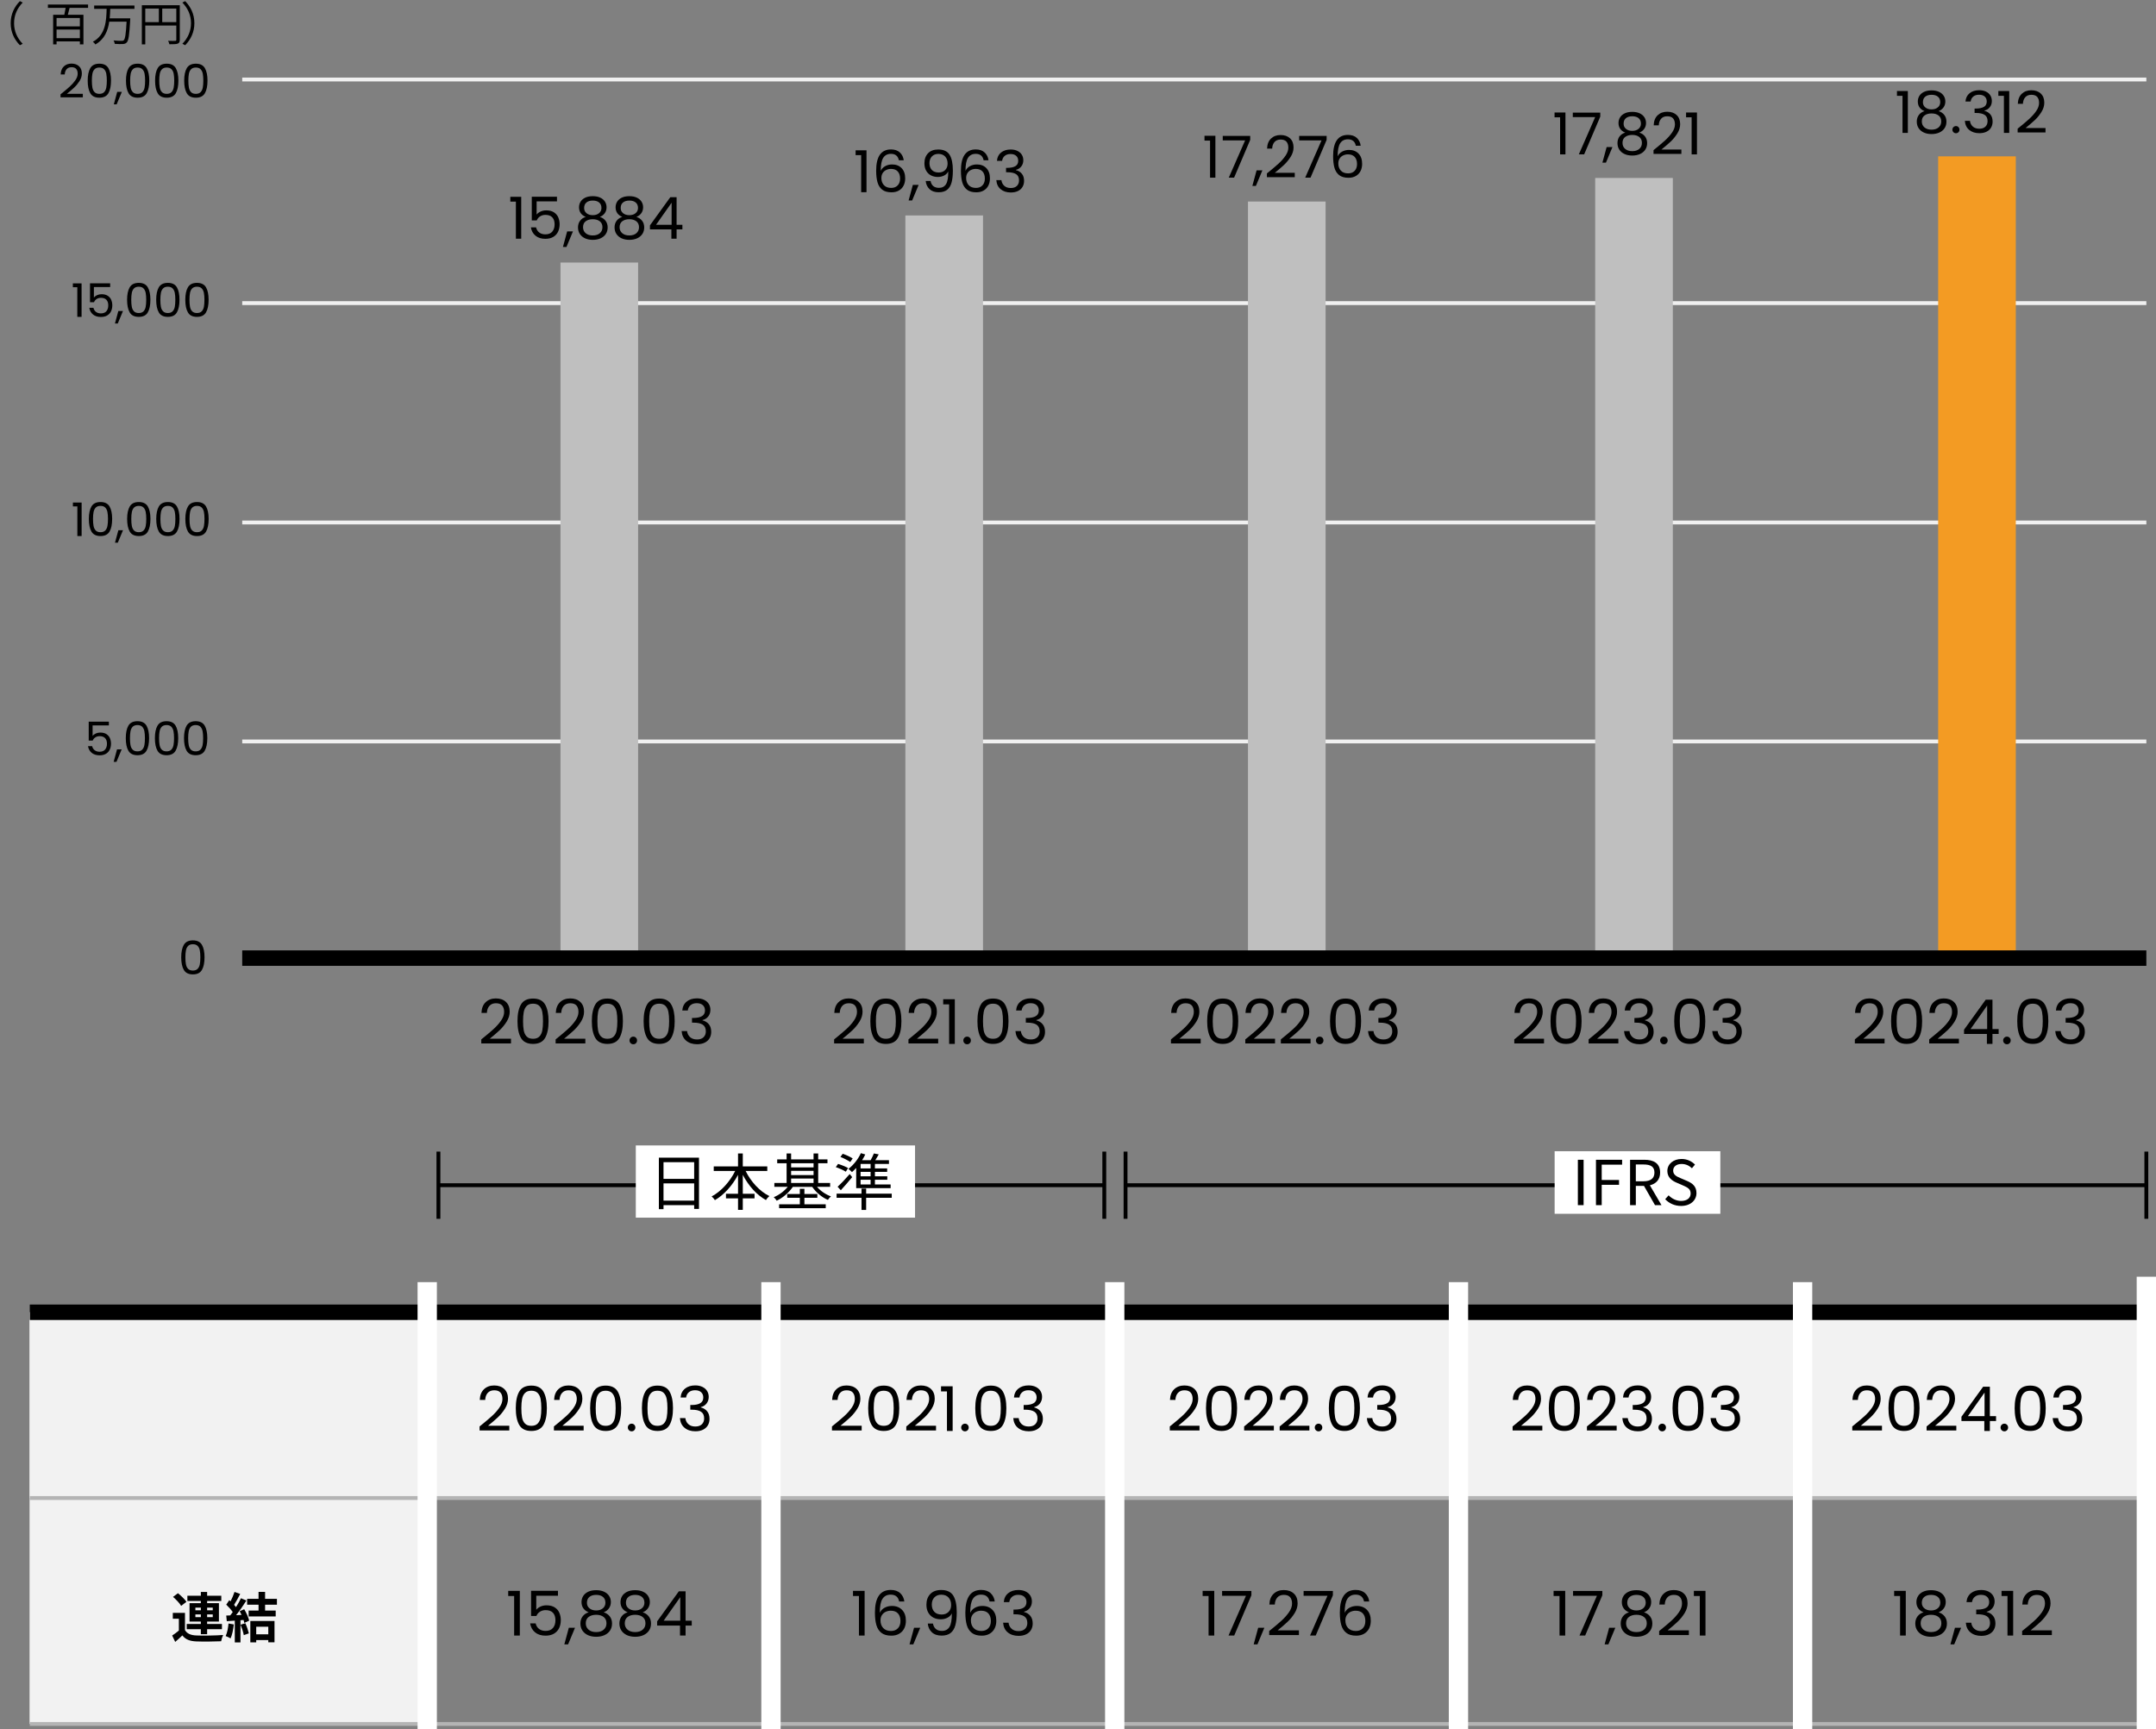 <?xml version="1.0" encoding="UTF-8"?>
<svg id="_レイヤー_1" data-name=" レイヤー 1" xmlns="http://www.w3.org/2000/svg" width="558.215" height="447.784" version="1.1" viewBox="0 0 558.215 447.784">
  <rect x="0" y="0" width="558.215" height="447.784" fill="#808080" stroke="none"/>
  <g id="_レイヤー_1-2" data-name="レイヤー 1">
    <g>
      <g isolation="isolate">
        <path d="M18.06,22.413c.576-.524,1.062-1.072,1.458-1.645.396-.571.594-1.134.594-1.686,0-.521-.126-.931-.378-1.23s-.658-.45-1.218-.45c-.544,0-.966.171-1.266.511-.3.34-.462.794-.486,1.361h-1.056c.032-.896.304-1.588.816-2.075.512-.488,1.172-.732,1.98-.732.824,0,1.478.229,1.962.684.484.456.726,1.085.726,1.885,0,.664-.198,1.31-.594,1.938s-.846,1.181-1.35,1.656-1.148,1.03-1.932,1.662h4.128v.912h-5.772v-.78c1.016-.816,1.812-1.486,2.388-2.01Z" fill="#000" stroke-width="0"/>
        <path d="M23.376,17.648c.448-.771,1.232-1.157,2.352-1.157,1.112,0,1.892.386,2.34,1.157.448.772.672,1.847.672,3.223,0,1.399-.224,2.488-.672,3.264-.448.776-1.228,1.164-2.34,1.164-1.12,0-1.904-.388-2.352-1.164-.448-.775-.672-1.864-.672-3.264,0-1.376.224-2.45.672-3.223ZM27.522,19.1c-.092-.483-.28-.874-.564-1.17-.284-.296-.694-.443-1.23-.443-.544,0-.958.147-1.242.443s-.472.687-.564,1.17c-.092.484-.138,1.074-.138,1.771,0,.72.046,1.324.138,1.812.092.488.28.88.564,1.176.284.297.698.444,1.242.444.536,0,.946-.147,1.23-.444.284-.296.472-.688.564-1.176.092-.487.138-1.092.138-1.812,0-.696-.046-1.286-.138-1.771Z" fill="#000" stroke-width="0"/>
        <path d="M31.548,23.787l-1.344,3.228h-.732l.876-3.228h1.2Z" fill="#000" stroke-width="0"/>
        <path d="M33.288,17.648c.448-.771,1.232-1.157,2.352-1.157,1.112,0,1.892.386,2.34,1.157.448.772.672,1.847.672,3.223,0,1.399-.224,2.488-.672,3.264-.448.776-1.228,1.164-2.34,1.164-1.12,0-1.904-.388-2.352-1.164-.448-.775-.672-1.864-.672-3.264,0-1.376.224-2.45.672-3.223ZM37.434,19.1c-.092-.483-.28-.874-.564-1.17-.284-.296-.694-.443-1.23-.443-.544,0-.958.147-1.242.443s-.472.687-.564,1.17c-.092.484-.138,1.074-.138,1.771,0,.72.046,1.324.138,1.812.092.488.28.88.564,1.176.284.297.698.444,1.242.444.536,0,.946-.147,1.23-.444.284-.296.472-.688.564-1.176.092-.487.138-1.092.138-1.812,0-.696-.046-1.286-.138-1.771Z" fill="#000" stroke-width="0"/>
        <path d="M40.824,17.648c.448-.771,1.232-1.157,2.352-1.157,1.112,0,1.892.386,2.34,1.157.448.772.672,1.847.672,3.223,0,1.399-.224,2.488-.672,3.264-.448.776-1.228,1.164-2.34,1.164-1.12,0-1.904-.388-2.352-1.164-.448-.775-.672-1.864-.672-3.264,0-1.376.224-2.45.672-3.223ZM44.97,19.1c-.092-.483-.28-.874-.564-1.17-.284-.296-.694-.443-1.23-.443-.544,0-.958.147-1.242.443s-.472.687-.564,1.17c-.092.484-.138,1.074-.138,1.771,0,.72.046,1.324.138,1.812.092.488.28.88.564,1.176.284.297.698.444,1.242.444.536,0,.946-.147,1.23-.444.284-.296.472-.688.564-1.176.092-.487.138-1.092.138-1.812,0-.696-.046-1.286-.138-1.771Z" fill="#000" stroke-width="0"/>
        <path d="M48.36,17.648c.448-.771,1.232-1.157,2.352-1.157,1.112,0,1.892.386,2.34,1.157.448.772.672,1.847.672,3.223,0,1.399-.224,2.488-.672,3.264-.448.776-1.228,1.164-2.34,1.164-1.12,0-1.904-.388-2.352-1.164-.448-.775-.672-1.864-.672-3.264,0-1.376.224-2.45.672-3.223ZM52.506,19.1c-.092-.483-.28-.874-.564-1.17-.284-.296-.694-.443-1.23-.443-.544,0-.958.147-1.242.443s-.472.687-.564,1.17c-.092.484-.138,1.074-.138,1.771,0,.72.046,1.324.138,1.812.092.488.28.88.564,1.176.284.297.698.444,1.242.444.536,0,.946-.147,1.23-.444.284-.296.472-.688.564-1.176.092-.487.138-1.092.138-1.812,0-.696-.046-1.286-.138-1.771Z" fill="#000" stroke-width="0"/>
      </g>
      <line x1="62.715" y1="20.584" x2="555.715" y2="20.584" fill="none" stroke="#f0f0f0"/>
    </g>
    <g>
      <g isolation="isolate">
        <path d="M18.864,74.369v-.996h2.256v8.676h-1.104v-7.68h-1.152Z" fill="#000" stroke-width="0"/>
        <path d="M28.524,74.321h-4.212v2.735c.184-.256.456-.466.816-.63.36-.164.748-.246,1.164-.246.664,0,1.204.138,1.62.414s.714.632.894,1.068c.18.436.27.897.27,1.386,0,.576-.108,1.092-.324,1.548-.216.456-.546.816-.99,1.08-.444.264-.994.396-1.65.396-.84,0-1.52-.217-2.04-.648-.521-.432-.836-1.008-.948-1.728h1.068c.104.455.324.812.66,1.067s.76.384,1.272.384c.632,0,1.108-.189,1.428-.569.32-.38.48-.882.48-1.506s-.16-1.106-.48-1.446c-.32-.34-.792-.51-1.416-.51-.424,0-.794.102-1.11.306s-.546.482-.69.834h-1.032v-4.896h5.22v.961Z" fill="#000" stroke-width="0"/>
        <path d="M31.836,80.537l-1.344,3.228h-.732l.876-3.228h1.2Z" fill="#000" stroke-width="0"/>
        <path d="M33.576,74.398c.448-.771,1.232-1.157,2.352-1.157,1.112,0,1.892.386,2.34,1.157.448.772.672,1.847.672,3.223,0,1.399-.224,2.488-.672,3.264-.448.776-1.228,1.164-2.34,1.164-1.12,0-1.904-.388-2.352-1.164-.448-.775-.672-1.864-.672-3.264,0-1.376.224-2.45.672-3.223ZM37.722,75.85c-.092-.483-.28-.874-.564-1.17-.284-.296-.694-.443-1.23-.443-.544,0-.958.147-1.242.443s-.472.687-.564,1.17c-.092.484-.138,1.074-.138,1.771,0,.72.046,1.324.138,1.812.092.488.28.88.564,1.176.284.297.698.444,1.242.444.536,0,.946-.147,1.23-.444.284-.296.472-.688.564-1.176.092-.487.138-1.092.138-1.812,0-.696-.046-1.286-.138-1.771Z" fill="#000" stroke-width="0"/>
        <path d="M41.112,74.398c.448-.771,1.232-1.157,2.352-1.157,1.112,0,1.892.386,2.34,1.157.448.772.672,1.847.672,3.223,0,1.399-.224,2.488-.672,3.264-.448.776-1.228,1.164-2.34,1.164-1.12,0-1.904-.388-2.352-1.164-.448-.775-.672-1.864-.672-3.264,0-1.376.224-2.45.672-3.223ZM45.258,75.85c-.092-.483-.28-.874-.564-1.17-.284-.296-.694-.443-1.23-.443-.544,0-.958.147-1.242.443s-.472.687-.564,1.17c-.092.484-.138,1.074-.138,1.771,0,.72.046,1.324.138,1.812.092.488.28.88.564,1.176.284.297.698.444,1.242.444.536,0,.946-.147,1.23-.444.284-.296.472-.688.564-1.176.092-.487.138-1.092.138-1.812,0-.696-.046-1.286-.138-1.771Z" fill="#000" stroke-width="0"/>
        <path d="M48.648,74.398c.448-.771,1.232-1.157,2.352-1.157,1.112,0,1.892.386,2.34,1.157.448.772.672,1.847.672,3.223,0,1.399-.224,2.488-.672,3.264-.448.776-1.228,1.164-2.34,1.164-1.12,0-1.904-.388-2.352-1.164-.448-.775-.672-1.864-.672-3.264,0-1.376.224-2.45.672-3.223ZM52.794,75.85c-.092-.483-.28-.874-.564-1.17-.284-.296-.694-.443-1.23-.443-.544,0-.958.147-1.242.443s-.472.687-.564,1.17c-.092.484-.138,1.074-.138,1.771,0,.72.046,1.324.138,1.812.092.488.28.88.564,1.176.284.297.698.444,1.242.444.536,0,.946-.147,1.23-.444.284-.296.472-.688.564-1.176.092-.487.138-1.092.138-1.812,0-.696-.046-1.286-.138-1.771Z" fill="#000" stroke-width="0"/>
      </g>
      <line x1="62.715" y1="78.484" x2="555.715" y2="78.484" fill="none" stroke="#f0f0f0"/>
    </g>
    <g>
      <g isolation="isolate">
        <path d="M18.876,131.119v-.996h2.256v8.676h-1.104v-7.68h-1.152Z" fill="#000" stroke-width="0"/>
        <path d="M23.676,131.148c.448-.771,1.232-1.157,2.352-1.157,1.112,0,1.892.386,2.34,1.157.448.772.672,1.847.672,3.223,0,1.399-.224,2.488-.672,3.264-.448.776-1.228,1.164-2.34,1.164-1.12,0-1.904-.388-2.352-1.164-.448-.775-.672-1.864-.672-3.264,0-1.376.224-2.45.672-3.223ZM27.822,132.601c-.092-.483-.28-.874-.564-1.17-.284-.296-.694-.443-1.23-.443-.544,0-.958.147-1.242.443s-.472.687-.564,1.17c-.092.484-.138,1.074-.138,1.771,0,.72.046,1.324.138,1.812.092.488.28.88.564,1.176.284.297.698.444,1.242.444.536,0,.946-.147,1.23-.444.284-.296.472-.688.564-1.176.092-.487.138-1.092.138-1.812,0-.696-.046-1.286-.138-1.771Z" fill="#000" stroke-width="0"/>
        <path d="M31.848,137.287l-1.344,3.228h-.732l.876-3.228h1.2Z" fill="#000" stroke-width="0"/>
        <path d="M33.588,131.148c.448-.771,1.232-1.157,2.352-1.157,1.112,0,1.892.386,2.34,1.157.448.772.672,1.847.672,3.223,0,1.399-.224,2.488-.672,3.264-.448.776-1.228,1.164-2.34,1.164-1.12,0-1.904-.388-2.352-1.164-.448-.775-.672-1.864-.672-3.264,0-1.376.224-2.45.672-3.223ZM37.734,132.601c-.092-.483-.28-.874-.564-1.17-.284-.296-.694-.443-1.23-.443-.544,0-.958.147-1.242.443s-.472.687-.564,1.17c-.092.484-.138,1.074-.138,1.771,0,.72.046,1.324.138,1.812.092.488.28.88.564,1.176.284.297.698.444,1.242.444.536,0,.946-.147,1.23-.444.284-.296.472-.688.564-1.176.092-.487.138-1.092.138-1.812,0-.696-.046-1.286-.138-1.771Z" fill="#000" stroke-width="0"/>
        <path d="M41.124,131.148c.448-.771,1.232-1.157,2.352-1.157,1.112,0,1.892.386,2.34,1.157.448.772.672,1.847.672,3.223,0,1.399-.224,2.488-.672,3.264-.448.776-1.228,1.164-2.34,1.164-1.12,0-1.904-.388-2.352-1.164-.448-.775-.672-1.864-.672-3.264,0-1.376.224-2.45.672-3.223ZM45.27,132.601c-.092-.483-.28-.874-.564-1.17-.284-.296-.694-.443-1.23-.443-.544,0-.958.147-1.242.443s-.472.687-.564,1.17c-.092.484-.138,1.074-.138,1.771,0,.72.046,1.324.138,1.812.092.488.28.88.564,1.176.284.297.698.444,1.242.444.536,0,.946-.147,1.23-.444.284-.296.472-.688.564-1.176.092-.487.138-1.092.138-1.812,0-.696-.046-1.286-.138-1.771Z" fill="#000" stroke-width="0"/>
        <path d="M48.66,131.148c.448-.771,1.232-1.157,2.352-1.157,1.112,0,1.892.386,2.34,1.157.448.772.672,1.847.672,3.223,0,1.399-.224,2.488-.672,3.264-.448.776-1.228,1.164-2.34,1.164-1.12,0-1.904-.388-2.352-1.164-.448-.775-.672-1.864-.672-3.264,0-1.376.224-2.45.672-3.223ZM52.806,132.601c-.092-.483-.28-.874-.564-1.17-.284-.296-.694-.443-1.23-.443-.544,0-.958.147-1.242.443s-.472.687-.564,1.17c-.092.484-.138,1.074-.138,1.771,0,.72.046,1.324.138,1.812.092.488.28.88.564,1.176.284.297.698.444,1.242.444.536,0,.946-.147,1.23-.444.284-.296.472-.688.564-1.176.092-.487.138-1.092.138-1.812,0-.696-.046-1.286-.138-1.771Z" fill="#000" stroke-width="0"/>
      </g>
      <line x1="62.715" y1="135.284" x2="555.715" y2="135.284" fill="none" stroke="#f0f0f0"/>
    </g>
    <g>
      <g isolation="isolate">
        <path d="M28.188,187.821h-4.212v2.735c.184-.256.456-.466.816-.63.36-.164.748-.246,1.164-.246.664,0,1.204.138,1.62.414s.714.632.894,1.068c.18.436.27.897.27,1.386,0,.576-.108,1.092-.324,1.548-.216.456-.546.816-.99,1.08-.444.264-.994.396-1.65.396-.84,0-1.52-.217-2.04-.648-.521-.432-.836-1.008-.948-1.728h1.068c.104.455.324.812.66,1.067s.76.384,1.272.384c.632,0,1.108-.189,1.428-.569.32-.38.48-.882.48-1.506s-.16-1.106-.48-1.446c-.32-.34-.792-.51-1.416-.51-.424,0-.794.102-1.11.306s-.546.482-.69.834h-1.032v-4.896h5.22v.961Z" fill="#000" stroke-width="0"/>
        <path d="M31.5,194.037l-1.344,3.228h-.732l.876-3.228h1.2Z" fill="#000" stroke-width="0"/>
        <path d="M33.24,187.898c.448-.771,1.232-1.157,2.352-1.157,1.112,0,1.892.386,2.34,1.157.448.772.672,1.847.672,3.223,0,1.399-.224,2.488-.672,3.264-.448.776-1.228,1.164-2.34,1.164-1.12,0-1.904-.388-2.352-1.164-.448-.775-.672-1.864-.672-3.264,0-1.376.224-2.45.672-3.223ZM37.386,189.35c-.092-.483-.28-.874-.564-1.17-.284-.296-.694-.443-1.23-.443-.544,0-.958.147-1.242.443s-.472.687-.564,1.17c-.092.484-.138,1.074-.138,1.771,0,.72.046,1.324.138,1.812.092.488.28.88.564,1.176.284.297.698.444,1.242.444.536,0,.946-.147,1.23-.444.284-.296.472-.688.564-1.176.092-.487.138-1.092.138-1.812,0-.696-.046-1.286-.138-1.771Z" fill="#000" stroke-width="0"/>
        <path d="M40.776,187.898c.448-.771,1.232-1.157,2.352-1.157,1.112,0,1.892.386,2.34,1.157.448.772.672,1.847.672,3.223,0,1.399-.224,2.488-.672,3.264-.448.776-1.228,1.164-2.34,1.164-1.12,0-1.904-.388-2.352-1.164-.448-.775-.672-1.864-.672-3.264,0-1.376.224-2.45.672-3.223ZM44.922,189.35c-.092-.483-.28-.874-.564-1.17-.284-.296-.694-.443-1.23-.443-.544,0-.958.147-1.242.443s-.472.687-.564,1.17c-.092.484-.138,1.074-.138,1.771,0,.72.046,1.324.138,1.812.092.488.28.88.564,1.176.284.297.698.444,1.242.444.536,0,.946-.147,1.23-.444.284-.296.472-.688.564-1.176.092-.487.138-1.092.138-1.812,0-.696-.046-1.286-.138-1.771Z" fill="#000" stroke-width="0"/>
        <path d="M48.312,187.898c.448-.771,1.232-1.157,2.352-1.157,1.112,0,1.892.386,2.34,1.157.448.772.672,1.847.672,3.223,0,1.399-.224,2.488-.672,3.264-.448.776-1.228,1.164-2.34,1.164-1.12,0-1.904-.388-2.352-1.164-.448-.775-.672-1.864-.672-3.264,0-1.376.224-2.45.672-3.223ZM52.458,189.35c-.092-.483-.28-.874-.564-1.17-.284-.296-.694-.443-1.23-.443-.544,0-.958.147-1.242.443s-.472.687-.564,1.17c-.092.484-.138,1.074-.138,1.771,0,.72.046,1.324.138,1.812.092.488.28.88.564,1.176.284.297.698.444,1.242.444.536,0,.946-.147,1.23-.444.284-.296.472-.688.564-1.176.092-.487.138-1.092.138-1.812,0-.696-.046-1.286-.138-1.771Z" fill="#000" stroke-width="0"/>
      </g>
      <line x1="62.715" y1="191.984" x2="555.715" y2="191.984" fill="none" stroke="#f0f0f0"/>
    </g>
    <line x1="113.515" y1="298.184" x2="113.515" y2="315.584" fill="none" stroke="#000"/>
    <line x1="285.915" y1="298.184" x2="285.915" y2="315.584" fill="none" stroke="#000"/>
    <line x1="113.515" y1="306.884" x2="285.915" y2="306.884" fill="none" stroke="#000"/>
    <g isolation="isolate">
      <path d="M306.36,266.451c.768-.699,1.416-1.43,1.943-2.192.528-.763.792-1.512.792-2.248,0-.693-.168-1.24-.504-1.64-.336-.4-.877-.601-1.624-.601-.726,0-1.288.228-1.688.681-.4.453-.616,1.059-.648,1.815h-1.408c.043-1.194.405-2.117,1.089-2.768.682-.65,1.562-.977,2.64-.977,1.099,0,1.971.305,2.616.912.645.608.968,1.445.968,2.513,0,.885-.264,1.746-.792,2.584-.528.837-1.128,1.573-1.8,2.208s-1.531,1.373-2.576,2.216h5.504v1.216h-7.696v-1.04c1.354-1.088,2.416-1.981,3.185-2.68Z" fill="#000" stroke-width="0"/>
      <path d="M313.448,260.098c.598-1.029,1.643-1.544,3.136-1.544,1.482,0,2.522.515,3.12,1.544s.896,2.462.896,4.296c0,1.867-.299,3.317-.896,4.353-.598,1.034-1.638,1.552-3.12,1.552-1.493,0-2.538-.518-3.136-1.552-.598-1.035-.896-2.485-.896-4.353,0-1.834.298-3.267.896-4.296ZM318.977,262.035c-.123-.646-.374-1.166-.752-1.561-.379-.395-.926-.592-1.641-.592-.726,0-1.277.197-1.655.592-.379.395-.63.915-.752,1.561-.123.646-.185,1.432-.185,2.359,0,.96.062,1.766.185,2.416.122.651.373,1.174.752,1.568.378.395.93.592,1.655.592.715,0,1.262-.197,1.641-.592.378-.395.629-.917.752-1.568.122-.65.184-1.456.184-2.416,0-.928-.062-1.714-.184-2.359Z" fill="#000" stroke-width="0"/>
      <path d="M325.608,266.451c.768-.699,1.416-1.43,1.943-2.192.528-.763.792-1.512.792-2.248,0-.693-.168-1.24-.504-1.64-.336-.4-.877-.601-1.624-.601-.726,0-1.288.228-1.688.681-.4.453-.616,1.059-.648,1.815h-1.408c.043-1.194.405-2.117,1.089-2.768.682-.65,1.562-.977,2.64-.977,1.099,0,1.971.305,2.616.912.645.608.968,1.445.968,2.513,0,.885-.264,1.746-.792,2.584-.528.837-1.128,1.573-1.8,2.208s-1.531,1.373-2.576,2.216h5.504v1.216h-7.696v-1.04c1.354-1.088,2.416-1.981,3.185-2.68Z" fill="#000" stroke-width="0"/>
      <path d="M334.808,266.451c.769-.699,1.416-1.43,1.944-2.192s.792-1.512.792-2.248c0-.693-.168-1.24-.504-1.64-.336-.4-.878-.601-1.624-.601-.726,0-1.288.228-1.688.681-.399.453-.615,1.059-.647,1.815h-1.408c.043-1.194.405-2.117,1.088-2.768s1.562-.977,2.64-.977c1.099,0,1.971.305,2.616.912.646.608.968,1.445.968,2.513,0,.885-.264,1.746-.792,2.584-.527.837-1.128,1.573-1.8,2.208s-1.53,1.373-2.576,2.216h5.505v1.216h-7.696v-1.04c1.354-1.088,2.416-1.981,3.184-2.68Z" fill="#000" stroke-width="0"/>
      <path d="M341,270.106c-.192-.191-.288-.426-.288-.704,0-.276.096-.512.288-.703.191-.192.426-.288.703-.288.267,0,.494.096.681.288.187.191.279.427.279.703,0,.278-.093.513-.279.704-.187.192-.414.288-.681.288-.277,0-.512-.096-.703-.288Z" fill="#000" stroke-width="0"/>
      <path d="M345.256,260.098c.598-1.029,1.643-1.544,3.136-1.544,1.482,0,2.522.515,3.12,1.544s.896,2.462.896,4.296c0,1.867-.299,3.317-.896,4.353-.598,1.034-1.638,1.552-3.12,1.552-1.493,0-2.538-.518-3.136-1.552-.598-1.035-.896-2.485-.896-4.353,0-1.834.298-3.267.896-4.296ZM350.784,262.035c-.123-.646-.374-1.166-.752-1.561-.379-.395-.926-.592-1.641-.592-.726,0-1.277.197-1.655.592-.379.395-.63.915-.752,1.561-.123.646-.185,1.432-.185,2.359,0,.96.062,1.766.185,2.416.122.651.373,1.174.752,1.568.378.395.93.592,1.655.592.715,0,1.262-.197,1.641-.592.378-.395.629-.917.752-1.568.122-.65.184-1.456.184-2.416,0-.928-.062-1.714-.184-2.359Z" fill="#000" stroke-width="0"/>
      <path d="M355.512,259.338c.683-.555,1.568-.832,2.656-.832.725,0,1.352.131,1.88.392.528.262.928.616,1.2,1.064.271.448.408.955.408,1.52,0,.662-.19,1.232-.568,1.713-.379.479-.872.789-1.48.928v.08c.693.171,1.243.507,1.648,1.008s.608,1.157.608,1.968c0,.608-.14,1.155-.416,1.64-.278.486-.694.867-1.248,1.145-.555.277-1.222.416-2,.416-1.131,0-2.06-.296-2.784-.888-.726-.593-1.131-1.433-1.216-2.521h1.407c.075.64.336,1.163.784,1.568s1.046.607,1.792.607,1.314-.194,1.704-.584c.39-.389.584-.893.584-1.512,0-.8-.267-1.376-.8-1.728-.533-.353-1.339-.528-2.416-.528h-.368v-1.216h.384c.981-.011,1.723-.174,2.225-.488.501-.314.752-.803.752-1.464,0-.565-.185-1.019-.553-1.36-.367-.341-.893-.512-1.575-.512-.662,0-1.195.171-1.601.512-.405.342-.646.8-.72,1.376h-1.424c.074-.981.453-1.749,1.136-2.304Z" fill="#000" stroke-width="0"/>
    </g>
    <g isolation="isolate">
      <path d="M395.253,266.451c.768-.699,1.416-1.43,1.943-2.192.528-.763.792-1.512.792-2.248,0-.693-.168-1.24-.504-1.64-.336-.4-.877-.601-1.624-.601-.726,0-1.288.228-1.688.681-.4.453-.616,1.059-.648,1.815h-1.408c.043-1.194.405-2.117,1.089-2.768.682-.65,1.562-.977,2.64-.977,1.099,0,1.971.305,2.616.912.645.608.968,1.445.968,2.513,0,.885-.264,1.746-.792,2.584-.528.837-1.128,1.573-1.8,2.208s-1.531,1.373-2.576,2.216h5.504v1.216h-7.696v-1.04c1.354-1.088,2.416-1.981,3.185-2.68Z" fill="#000" stroke-width="0"/>
      <path d="M402.341,260.098c.598-1.029,1.643-1.544,3.136-1.544,1.482,0,2.522.515,3.12,1.544s.896,2.462.896,4.296c0,1.867-.299,3.317-.896,4.353-.598,1.034-1.638,1.552-3.12,1.552-1.493,0-2.538-.518-3.136-1.552-.598-1.035-.896-2.485-.896-4.353,0-1.834.298-3.267.896-4.296ZM407.869,262.035c-.123-.646-.374-1.166-.752-1.561-.379-.395-.926-.592-1.641-.592-.726,0-1.277.197-1.655.592-.379.395-.63.915-.752,1.561-.123.646-.185,1.432-.185,2.359,0,.96.062,1.766.185,2.416.122.651.373,1.174.752,1.568.378.395.93.592,1.655.592.715,0,1.262-.197,1.641-.592.378-.395.629-.917.752-1.568.122-.65.184-1.456.184-2.416,0-.928-.062-1.714-.184-2.359Z" fill="#000" stroke-width="0"/>
      <path d="M414.501,266.451c.768-.699,1.416-1.43,1.943-2.192.528-.763.792-1.512.792-2.248,0-.693-.168-1.24-.504-1.64-.336-.4-.877-.601-1.624-.601-.726,0-1.288.228-1.688.681-.4.453-.616,1.059-.648,1.815h-1.408c.043-1.194.405-2.117,1.089-2.768.682-.65,1.562-.977,2.64-.977,1.099,0,1.971.305,2.616.912.645.608.968,1.445.968,2.513,0,.885-.264,1.746-.792,2.584-.528.837-1.128,1.573-1.8,2.208s-1.531,1.373-2.576,2.216h5.504v1.216h-7.696v-1.04c1.354-1.088,2.416-1.981,3.185-2.68Z" fill="#000" stroke-width="0"/>
      <path d="M421.797,259.338c.682-.555,1.567-.832,2.655-.832.726,0,1.353.131,1.88.392.528.262.929.616,1.2,1.064.272.448.408.955.408,1.52,0,.662-.189,1.232-.568,1.713-.378.479-.872.789-1.479.928v.08c.693.171,1.242.507,1.647,1.008s.608,1.157.608,1.968c0,.608-.139,1.155-.416,1.64-.277.486-.693.867-1.248,1.145s-1.222.416-2,.416c-1.131,0-2.059-.296-2.784-.888-.726-.593-1.131-1.433-1.216-2.521h1.408c.074.64.336,1.163.784,1.568.447.405,1.045.607,1.792.607s1.314-.194,1.704-.584.584-.893.584-1.512c0-.8-.268-1.376-.801-1.728-.533-.353-1.338-.528-2.416-.528h-.367v-1.216h.384c.981-.011,1.723-.174,2.224-.488s.752-.803.752-1.464c0-.565-.184-1.019-.552-1.36-.368-.341-.894-.512-1.576-.512-.661,0-1.194.171-1.6.512-.405.342-.646.8-.721,1.376h-1.424c.075-.981.453-1.749,1.137-2.304Z" fill="#000" stroke-width="0"/>
      <path d="M430.116,270.106c-.192-.191-.288-.426-.288-.704,0-.276.096-.512.288-.703.192-.192.427-.288.704-.288.267,0,.493.096.68.288.187.191.28.427.28.703,0,.278-.094.513-.28.704-.187.192-.413.288-.68.288-.277,0-.512-.096-.704-.288Z" fill="#000" stroke-width="0"/>
      <path d="M434.372,260.098c.598-1.029,1.643-1.544,3.136-1.544,1.482,0,2.522.515,3.12,1.544s.896,2.462.896,4.296c0,1.867-.299,3.317-.896,4.353-.598,1.034-1.638,1.552-3.12,1.552-1.493,0-2.538-.518-3.136-1.552-.598-1.035-.896-2.485-.896-4.353,0-1.834.298-3.267.896-4.296ZM439.9,262.035c-.123-.646-.374-1.166-.752-1.561-.379-.395-.926-.592-1.641-.592-.726,0-1.277.197-1.655.592-.379.395-.63.915-.752,1.561-.123.646-.185,1.432-.185,2.359,0,.96.062,1.766.185,2.416.122.651.373,1.174.752,1.568.378.395.93.592,1.655.592.715,0,1.262-.197,1.641-.592.378-.395.629-.917.752-1.568.122-.65.184-1.456.184-2.416,0-.928-.062-1.714-.184-2.359Z" fill="#000" stroke-width="0"/>
      <path d="M444.628,259.338c.683-.555,1.568-.832,2.656-.832.725,0,1.352.131,1.88.392.528.262.928.616,1.2,1.064.271.448.408.955.408,1.52,0,.662-.19,1.232-.568,1.713-.379.479-.872.789-1.48.928v.08c.693.171,1.243.507,1.648,1.008s.608,1.157.608,1.968c0,.608-.14,1.155-.416,1.64-.278.486-.694.867-1.248,1.145-.555.277-1.222.416-2,.416-1.131,0-2.06-.296-2.784-.888-.726-.593-1.131-1.433-1.216-2.521h1.407c.075.64.336,1.163.784,1.568s1.046.607,1.792.607,1.314-.194,1.704-.584c.39-.389.584-.893.584-1.512,0-.8-.267-1.376-.8-1.728-.533-.353-1.339-.528-2.416-.528h-.368v-1.216h.384c.981-.011,1.723-.174,2.225-.488.501-.314.752-.803.752-1.464,0-.565-.185-1.019-.553-1.36-.367-.341-.893-.512-1.575-.512-.662,0-1.195.171-1.601.512-.405.342-.646.8-.72,1.376h-1.424c.074-.981.453-1.749,1.136-2.304Z" fill="#000" stroke-width="0"/>
    </g>
    <g isolation="isolate">
      <path d="M127.792,266.451c.768-.699,1.416-1.43,1.943-2.192.528-.763.792-1.512.792-2.248,0-.693-.168-1.24-.504-1.64-.336-.4-.877-.601-1.624-.601-.726,0-1.288.228-1.688.681-.4.453-.616,1.059-.648,1.815h-1.408c.043-1.194.405-2.117,1.089-2.768.682-.65,1.562-.977,2.64-.977,1.099,0,1.971.305,2.616.912.645.608.968,1.445.968,2.513,0,.885-.264,1.746-.792,2.584-.528.837-1.128,1.573-1.8,2.208s-1.531,1.373-2.576,2.216h5.504v1.216h-7.696v-1.04c1.354-1.088,2.416-1.981,3.185-2.68Z" fill="#000" stroke-width="0"/>
      <path d="M134.88,260.098c.598-1.029,1.643-1.544,3.136-1.544,1.482,0,2.522.515,3.12,1.544s.896,2.462.896,4.296c0,1.867-.299,3.317-.896,4.353-.598,1.034-1.638,1.552-3.12,1.552-1.493,0-2.538-.518-3.136-1.552-.598-1.035-.896-2.485-.896-4.353,0-1.834.298-3.267.896-4.296ZM140.408,262.035c-.123-.646-.374-1.166-.752-1.561-.379-.395-.926-.592-1.641-.592-.726,0-1.277.197-1.655.592-.379.395-.63.915-.752,1.561-.123.646-.185,1.432-.185,2.359,0,.96.062,1.766.185,2.416.122.651.373,1.174.752,1.568.378.395.93.592,1.655.592.715,0,1.262-.197,1.641-.592.378-.395.629-.917.752-1.568.122-.65.184-1.456.184-2.416,0-.928-.062-1.714-.184-2.359Z" fill="#000" stroke-width="0"/>
      <path d="M147.04,266.451c.768-.699,1.416-1.43,1.943-2.192.528-.763.792-1.512.792-2.248,0-.693-.168-1.24-.504-1.64-.336-.4-.877-.601-1.624-.601-.726,0-1.288.228-1.688.681-.4.453-.616,1.059-.648,1.815h-1.408c.043-1.194.405-2.117,1.089-2.768.682-.65,1.562-.977,2.64-.977,1.099,0,1.971.305,2.616.912.645.608.968,1.445.968,2.513,0,.885-.264,1.746-.792,2.584-.528.837-1.128,1.573-1.8,2.208s-1.531,1.373-2.576,2.216h5.504v1.216h-7.696v-1.04c1.354-1.088,2.416-1.981,3.185-2.68Z" fill="#000" stroke-width="0"/>
      <path d="M154.128,260.098c.597-1.029,1.642-1.544,3.136-1.544,1.482,0,2.522.515,3.12,1.544.597,1.029.896,2.462.896,4.296,0,1.867-.299,3.317-.896,4.353-.598,1.034-1.638,1.552-3.12,1.552-1.494,0-2.539-.518-3.136-1.552-.598-1.035-.896-2.485-.896-4.353,0-1.834.299-3.267.896-4.296ZM159.655,262.035c-.122-.646-.373-1.166-.752-1.561s-.926-.592-1.64-.592c-.726,0-1.277.197-1.656.592s-.63.915-.752,1.561c-.123.646-.184,1.432-.184,2.359,0,.96.061,1.766.184,2.416.122.651.373,1.174.752,1.568s.931.592,1.656.592c.714,0,1.261-.197,1.64-.592s.63-.917.752-1.568c.123-.65.185-1.456.185-2.416,0-.928-.062-1.714-.185-2.359Z" fill="#000" stroke-width="0"/>
      <path d="M163.279,270.106c-.192-.191-.288-.426-.288-.704,0-.276.096-.512.288-.703.192-.192.427-.288.704-.288.267,0,.493.096.68.288.187.191.28.427.28.703,0,.278-.094.513-.28.704-.187.192-.413.288-.68.288-.277,0-.512-.096-.704-.288Z" fill="#000" stroke-width="0"/>
      <path d="M167.535,260.098c.598-1.029,1.643-1.544,3.136-1.544,1.482,0,2.522.515,3.12,1.544s.896,2.462.896,4.296c0,1.867-.299,3.317-.896,4.353-.598,1.034-1.638,1.552-3.12,1.552-1.493,0-2.538-.518-3.136-1.552-.598-1.035-.896-2.485-.896-4.353,0-1.834.298-3.267.896-4.296ZM173.063,262.035c-.123-.646-.374-1.166-.752-1.561-.379-.395-.926-.592-1.641-.592-.726,0-1.277.197-1.655.592-.379.395-.63.915-.752,1.561-.123.646-.185,1.432-.185,2.359,0,.96.062,1.766.185,2.416.122.651.373,1.174.752,1.568.378.395.93.592,1.655.592.715,0,1.262-.197,1.641-.592.378-.395.629-.917.752-1.568.122-.65.184-1.456.184-2.416,0-.928-.062-1.714-.184-2.359Z" fill="#000" stroke-width="0"/>
      <path d="M177.791,259.338c.683-.555,1.568-.832,2.656-.832.725,0,1.352.131,1.88.392.528.262.928.616,1.2,1.064.271.448.408.955.408,1.52,0,.662-.19,1.232-.568,1.713-.379.479-.872.789-1.48.928v.08c.693.171,1.243.507,1.648,1.008s.608,1.157.608,1.968c0,.608-.14,1.155-.416,1.64-.278.486-.694.867-1.248,1.145-.555.277-1.222.416-2,.416-1.131,0-2.06-.296-2.784-.888-.726-.593-1.131-1.433-1.216-2.521h1.407c.075.64.336,1.163.784,1.568s1.046.607,1.792.607,1.314-.194,1.704-.584c.39-.389.584-.893.584-1.512,0-.8-.267-1.376-.8-1.728-.533-.353-1.339-.528-2.416-.528h-.368v-1.216h.384c.981-.011,1.723-.174,2.225-.488.501-.314.752-.803.752-1.464,0-.565-.185-1.019-.553-1.36-.367-.341-.893-.512-1.575-.512-.662,0-1.195.171-1.601.512-.405.342-.646.8-.72,1.376h-1.424c.074-.981.453-1.749,1.136-2.304Z" fill="#000" stroke-width="0"/>
    </g>
    <g isolation="isolate">
      <path d="M219.148,266.451c.768-.699,1.416-1.43,1.944-2.192.528-.763.792-1.512.792-2.248,0-.693-.168-1.24-.504-1.64-.336-.4-.877-.601-1.624-.601-.726,0-1.288.228-1.688.681s-.616,1.059-.648,1.815h-1.408c.043-1.194.405-2.117,1.088-2.768.682-.65,1.562-.977,2.64-.977,1.099,0,1.971.305,2.616.912.645.608.968,1.445.968,2.513,0,.885-.264,1.746-.792,2.584-.528.837-1.128,1.573-1.8,2.208s-1.531,1.373-2.576,2.216h5.504v1.216h-7.696v-1.04c1.354-1.088,2.416-1.981,3.184-2.68Z" fill="#000" stroke-width="0"/>
      <path d="M226.236,260.098c.597-1.029,1.642-1.544,3.136-1.544,1.482,0,2.522.515,3.12,1.544.597,1.029.896,2.462.896,4.296,0,1.867-.299,3.317-.896,4.353-.598,1.034-1.638,1.552-3.12,1.552-1.494,0-2.539-.518-3.136-1.552-.598-1.035-.896-2.485-.896-4.353,0-1.834.298-3.267.896-4.296ZM231.764,262.035c-.123-.646-.374-1.166-.752-1.561-.379-.395-.926-.592-1.64-.592-.726,0-1.277.197-1.656.592-.379.395-.63.915-.752,1.561-.123.646-.184,1.432-.184,2.359,0,.96.061,1.766.184,2.416.122.651.373,1.174.752,1.568.378.395.93.592,1.656.592.714,0,1.261-.197,1.64-.592.378-.395.629-.917.752-1.568.123-.65.184-1.456.184-2.416,0-.928-.062-1.714-.184-2.359Z" fill="#000" stroke-width="0"/>
      <path d="M238.396,266.451c.768-.699,1.416-1.43,1.944-2.192.528-.763.792-1.512.792-2.248,0-.693-.168-1.24-.504-1.64-.336-.4-.877-.601-1.624-.601-.726,0-1.288.228-1.688.681s-.616,1.059-.648,1.815h-1.408c.043-1.194.405-2.117,1.088-2.768.682-.65,1.562-.977,2.64-.977,1.099,0,1.971.305,2.616.912.645.608.968,1.445.968,2.513,0,.885-.264,1.746-.792,2.584-.528.837-1.128,1.573-1.8,2.208s-1.531,1.373-2.576,2.216h5.504v1.216h-7.696v-1.04c1.354-1.088,2.416-1.981,3.184-2.68Z" fill="#000" stroke-width="0"/>
      <path d="M244.204,260.058v-1.328h3.008v11.568h-1.472v-10.24h-1.536Z" fill="#000" stroke-width="0"/>
      <path d="M249.708,270.106c-.192-.191-.288-.426-.288-.704,0-.276.096-.512.288-.703.192-.192.426-.288.704-.288.267,0,.494.096.68.288.187.191.28.427.28.703,0,.278-.093.513-.28.704-.187.192-.414.288-.68.288-.277,0-.512-.096-.704-.288Z" fill="#000" stroke-width="0"/>
      <path d="M253.964,260.098c.597-1.029,1.642-1.544,3.136-1.544,1.482,0,2.522.515,3.12,1.544.597,1.029.896,2.462.896,4.296,0,1.867-.299,3.317-.896,4.353-.598,1.034-1.638,1.552-3.12,1.552-1.494,0-2.539-.518-3.136-1.552-.598-1.035-.896-2.485-.896-4.353,0-1.834.298-3.267.896-4.296ZM259.492,262.035c-.123-.646-.374-1.166-.752-1.561-.379-.395-.926-.592-1.64-.592-.726,0-1.277.197-1.656.592-.379.395-.63.915-.752,1.561-.123.646-.184,1.432-.184,2.359,0,.96.061,1.766.184,2.416.122.651.373,1.174.752,1.568.378.395.93.592,1.656.592.714,0,1.261-.197,1.64-.592.378-.395.629-.917.752-1.568.123-.65.184-1.456.184-2.416,0-.928-.062-1.714-.184-2.359Z" fill="#000" stroke-width="0"/>
      <path d="M264.22,259.338c.682-.555,1.568-.832,2.656-.832.725,0,1.352.131,1.88.392.528.262.928.616,1.2,1.064s.408.955.408,1.52c0,.662-.19,1.232-.568,1.713-.378.479-.872.789-1.48.928v.08c.693.171,1.243.507,1.648,1.008s.608,1.157.608,1.968c0,.608-.139,1.155-.416,1.64-.278.486-.694.867-1.248,1.145-.555.277-1.222.416-2,.416-1.131,0-2.059-.296-2.784-.888-.726-.593-1.131-1.433-1.216-2.521h1.408c.075.64.336,1.163.784,1.568.448.405,1.045.607,1.792.607s1.314-.194,1.704-.584c.389-.389.584-.893.584-1.512,0-.8-.267-1.376-.8-1.728-.533-.353-1.338-.528-2.416-.528h-.368v-1.216h.384c.981-.011,1.723-.174,2.224-.488.501-.314.752-.803.752-1.464,0-.565-.184-1.019-.552-1.36-.368-.341-.893-.512-1.576-.512-.662,0-1.195.171-1.6.512-.405.342-.646.8-.72,1.376h-1.424c.075-.981.453-1.749,1.136-2.304Z" fill="#000" stroke-width="0"/>
    </g>
    <line x1="291.415" y1="298.184" x2="291.415" y2="315.584" fill="none" stroke="#000"/>
    <line x1="555.715" y1="298.184" x2="555.715" y2="315.584" fill="none" stroke="#000"/>
    <line x1="291.415" y1="306.884" x2="555.715" y2="306.884" fill="none" stroke="#000"/>
    <g>
      <rect x="402.515" y="298.084" width="42.9" height="16.2" fill="#fff" stroke-width="0"/>
      <g isolation="isolate">
        <path d="M408.527,300.298h1.488v11.749h-1.488v-11.749Z" fill="#000" stroke-width="0"/>
        <path d="M413.215,300.298h6.771v1.265h-5.283v3.97h4.482v1.248h-4.482v5.267h-1.488v-11.749Z" fill="#000" stroke-width="0"/>
        <path d="M422.047,300.298h3.682c2.385,0,4.098.864,4.098,3.313,0,1.825-1.057,2.913-2.658,3.298l3.01,5.138h-1.681l-2.849-4.978h-2.113v4.978h-1.488v-11.749ZM425.504,305.869c1.841,0,2.85-.736,2.85-2.257,0-1.553-1.009-2.097-2.85-2.097h-1.969v4.354h1.969Z" fill="#000" stroke-width="0"/>
        <path d="M431.135,310.51l.896-1.008c.833.88,2.017,1.456,3.233,1.456,1.537,0,2.465-.768,2.465-1.92,0-1.201-.848-1.585-1.953-2.081l-1.696-.736c-1.089-.465-2.385-1.297-2.385-3.01,0-1.809,1.569-3.121,3.698-3.121,1.393,0,2.625.593,3.457,1.457l-.785.944c-.72-.673-1.584-1.104-2.672-1.104-1.329,0-2.193.672-2.193,1.729,0,1.137,1.023,1.568,1.937,1.953l1.681.72c1.36.593,2.417,1.393,2.417,3.138,0,1.856-1.536,3.329-3.985,3.329-1.665,0-3.09-.672-4.113-1.745Z" fill="#000" stroke-width="0"/>
      </g>
    </g>
    <g isolation="isolate">
      <path d="M483.426,266.451c.768-.699,1.416-1.43,1.943-2.192.528-.763.792-1.512.792-2.248,0-.693-.168-1.24-.504-1.64-.336-.4-.877-.601-1.624-.601-.726,0-1.288.228-1.688.681-.4.453-.616,1.059-.648,1.815h-1.408c.043-1.194.405-2.117,1.089-2.768.682-.65,1.562-.977,2.64-.977,1.099,0,1.971.305,2.616.912.645.608.968,1.445.968,2.513,0,.885-.264,1.746-.792,2.584-.528.837-1.128,1.573-1.8,2.208s-1.531,1.373-2.576,2.216h5.504v1.216h-7.696v-1.04c1.354-1.088,2.416-1.981,3.185-2.68Z" fill="#000" stroke-width="0"/>
      <path d="M490.514,260.098c.598-1.029,1.643-1.544,3.136-1.544,1.482,0,2.522.515,3.12,1.544s.896,2.462.896,4.296c0,1.867-.299,3.317-.896,4.353-.598,1.034-1.638,1.552-3.12,1.552-1.493,0-2.538-.518-3.136-1.552-.598-1.035-.896-2.485-.896-4.353,0-1.834.298-3.267.896-4.296ZM496.042,262.035c-.123-.646-.374-1.166-.752-1.561-.379-.395-.926-.592-1.641-.592-.726,0-1.277.197-1.655.592-.379.395-.63.915-.752,1.561-.123.646-.185,1.432-.185,2.359,0,.96.062,1.766.185,2.416.122.651.373,1.174.752,1.568.378.395.93.592,1.655.592.715,0,1.262-.197,1.641-.592.378-.395.629-.917.752-1.568.122-.65.184-1.456.184-2.416,0-.928-.062-1.714-.184-2.359Z" fill="#000" stroke-width="0"/>
      <path d="M502.674,266.451c.768-.699,1.416-1.43,1.943-2.192.528-.763.792-1.512.792-2.248,0-.693-.168-1.24-.504-1.64-.336-.4-.877-.601-1.624-.601-.726,0-1.288.228-1.688.681-.4.453-.616,1.059-.648,1.815h-1.408c.043-1.194.405-2.117,1.089-2.768.682-.65,1.562-.977,2.64-.977,1.099,0,1.971.305,2.616.912.645.608.968,1.445.968,2.513,0,.885-.264,1.746-.792,2.584-.528.837-1.128,1.573-1.8,2.208s-1.531,1.373-2.576,2.216h5.504v1.216h-7.696v-1.04c1.354-1.088,2.416-1.981,3.185-2.68Z" fill="#000" stroke-width="0"/>
      <path d="M508.514,267.722v-1.104l5.615-7.776h1.744v7.616h1.601v1.264h-1.601v2.576h-1.439v-2.576h-5.92ZM514.497,260.363l-4.304,6.096h4.304v-6.096Z" fill="#000" stroke-width="0"/>
      <path d="M518.93,270.106c-.192-.191-.288-.426-.288-.704,0-.276.096-.512.288-.703.191-.192.426-.288.703-.288.267,0,.494.096.681.288.187.191.279.427.279.703,0,.278-.093.513-.279.704-.187.192-.414.288-.681.288-.277,0-.512-.096-.703-.288Z" fill="#000" stroke-width="0"/>
      <path d="M523.186,260.098c.597-1.029,1.642-1.544,3.136-1.544,1.482,0,2.522.515,3.12,1.544.597,1.029.896,2.462.896,4.296,0,1.867-.299,3.317-.896,4.353-.598,1.034-1.638,1.552-3.12,1.552-1.494,0-2.539-.518-3.136-1.552-.598-1.035-.896-2.485-.896-4.353,0-1.834.299-3.267.896-4.296ZM528.713,262.035c-.122-.646-.373-1.166-.752-1.561s-.926-.592-1.64-.592c-.726,0-1.277.197-1.656.592s-.63.915-.752,1.561c-.123.646-.184,1.432-.184,2.359,0,.96.061,1.766.184,2.416.122.651.373,1.174.752,1.568s.931.592,1.656.592c.714,0,1.261-.197,1.64-.592s.63-.917.752-1.568c.123-.65.185-1.456.185-2.416,0-.928-.062-1.714-.185-2.359Z" fill="#000" stroke-width="0"/>
      <path d="M533.441,259.338c.682-.555,1.567-.832,2.655-.832.726,0,1.353.131,1.88.392.528.262.929.616,1.2,1.064.272.448.408.955.408,1.52,0,.662-.189,1.232-.568,1.713-.378.479-.872.789-1.479.928v.08c.693.171,1.242.507,1.647,1.008s.608,1.157.608,1.968c0,.608-.139,1.155-.416,1.64-.277.486-.693.867-1.248,1.145s-1.222.416-2,.416c-1.131,0-2.059-.296-2.784-.888-.726-.593-1.131-1.433-1.216-2.521h1.408c.074.64.336,1.163.784,1.568.447.405,1.045.607,1.792.607s1.314-.194,1.704-.584.584-.893.584-1.512c0-.8-.268-1.376-.801-1.728-.533-.353-1.338-.528-2.416-.528h-.367v-1.216h.384c.981-.011,1.723-.174,2.224-.488s.752-.803.752-1.464c0-.565-.184-1.019-.552-1.36-.368-.341-.894-.512-1.576-.512-.661,0-1.194.171-1.6.512-.405.342-.646.8-.721,1.376h-1.424c.075-.981.453-1.749,1.137-2.304Z" fill="#000" stroke-width="0"/>
    </g>
    <g isolation="isolate">
      <g isolation="isolate">
        <path d="M5.154.294l.72.372c-1.379,1.427-2.231,3.202-2.231,5.337s.852,3.91,2.231,5.337l-.72.372c-1.439-1.463-2.387-3.37-2.387-5.709S3.715,1.758,5.154.294Z" fill="#000" stroke-width="0"/>
      </g>
      <g isolation="isolate">
        <path d="M18.017,2.045c-.144.612-.3,1.235-.456,1.775h4.042v7.676h-.923v-.779h-6.033v.779h-.888V3.82h2.891c.12-.527.252-1.188.348-1.775h-4.593v-.875h10.398v.875h-4.785ZM20.679,4.66h-6.033v2.171h6.033v-2.171ZM20.679,9.889v-2.242h-6.033v2.242h6.033Z" fill="#000" stroke-width="0"/>
        <path d="M28.542,2.297c-.024.792-.06,1.619-.144,2.447h5.325s0,.312-.012.432c-.216,3.861-.408,5.289-.875,5.793-.276.3-.563.396-1.02.432-.456.036-1.283.012-2.111-.048-.012-.265-.132-.624-.312-.876.899.096,1.763.096,2.087.096.275,0,.419-.023.563-.155.36-.324.563-1.644.731-4.81h-4.485c-.348,2.351-1.235,4.581-3.598,5.9-.144-.239-.408-.527-.647-.695,3.322-1.763,3.49-5.457,3.562-8.516h-3.226v-.863h10.434v.863h-6.272Z" fill="#000" stroke-width="0"/>
      </g>
      <g isolation="isolate">
        <path d="M46.55,10.285c0,.575-.144.863-.552,1.019-.396.145-1.067.156-2.135.156-.048-.24-.204-.647-.336-.888.815.036,1.595.024,1.823.013.216,0,.3-.072.3-.3v-3.671h-8.036v4.87h-.887V1.35h9.823v8.936ZM37.615,5.728h3.514v-3.515h-3.514v3.515ZM45.65,5.728v-3.515h-3.646v3.515h3.646Z" fill="#000" stroke-width="0"/>
      </g>
      <g isolation="isolate">
        <path d="M47.939,11.712l-.72-.372c1.379-1.427,2.231-3.202,2.231-5.337s-.852-3.91-2.231-5.337l.72-.372c1.439,1.464,2.387,3.37,2.387,5.709s-.948,4.246-2.387,5.709Z" fill="#000" stroke-width="0"/>
      </g>
    </g>
    <g>
      <rect x="164.615" y="296.584" width="72.3" height="18.7" fill="#fff" stroke-width="0"/>
      <g isolation="isolate">
        <path d="M180.978,299.754v13.27h-1.248v-.977h-7.939v1.04h-1.2v-13.333h10.388ZM171.79,300.923v4.321h7.939v-4.321h-7.939ZM179.729,310.878v-4.466h-7.939v4.466h7.939Z" fill="#000" stroke-width="0"/>
        <path d="M193.056,303.196c1.329,2.737,3.634,5.282,6.146,6.499-.288.239-.704.704-.88,1.04-2.417-1.328-4.562-3.762-6.003-6.53v4.897h3.042v1.185h-3.042v2.978h-1.232v-2.978h-3.121v-1.185h3.121v-4.897c-1.473,2.769-3.633,5.186-5.986,6.546-.176-.288-.576-.736-.848-.96,2.433-1.265,4.754-3.857,6.098-6.595h-5.554v-1.185h6.29v-3.346h1.232v3.346h6.339v1.185h-5.603Z" fill="#000" stroke-width="0"/>
        <path d="M211.537,307.309c.896,1.057,2.257,1.985,3.602,2.466-.272.224-.608.64-.784.912-1.553-.641-3.105-1.969-4.066-3.378h-5.01c-1.008,1.489-2.625,2.865-4.178,3.586-.176-.288-.496-.688-.769-.912,1.329-.528,2.705-1.537,3.618-2.674h-3.458v-1.008h3.17v-5.106h-2.434v-.992h2.434v-1.537h1.168v1.537h5.811v-1.537h1.2v1.537h2.401v.992h-2.401v5.106h3.09v1.008h-3.394ZM208.271,311.824h5.522v1.008h-12.069v-1.008h5.362v-1.681h-3.265v-.977h3.265v-1.345h1.185v1.345h3.346v.977h-3.346v1.681ZM204.83,301.195v1.072h5.811v-1.072h-5.811ZM204.83,304.268h5.811v-1.104h-5.811v1.104ZM204.83,306.301h5.811v-1.137h-5.811v1.137Z" fill="#000" stroke-width="0"/>
        <path d="M218.989,303.388c-.56-.385-1.712-.881-2.593-1.185l.592-.833c.865.257,2.018.736,2.594,1.073l-.593.944ZM230.883,310.143h-6.627v3.137h-1.2v-3.137h-6.451v-1.073h6.451v-1.312h1.2v1.312h6.627v1.073ZM216.86,307.278c.864-.769,2.098-2.065,3.138-3.281l.641.8c-.913,1.12-1.985,2.353-2.945,3.394l-.833-.912ZM220.142,300.875c-.576-.399-1.664-.976-2.545-1.312l.593-.816c.88.288,1.984.816,2.577,1.201l-.625.928ZM221.679,302.412c-.353.4-.721.752-1.089,1.072-.191-.208-.656-.624-.928-.816,1.296-.992,2.513-2.513,3.233-4.082l1.136.337c-.239.496-.512,1.008-.832,1.488h2.225c.32-.561.625-1.248.833-1.745l1.265.24c-.289.513-.608,1.041-.896,1.505h3.537v.96h-3.634v1.169h3.17v.896h-3.17v1.137h3.201v.896h-3.201v1.217h4.066v.961h-8.916v-5.234ZM225.408,301.371h-2.593v1.169h2.593v-1.169ZM225.408,303.436h-2.593v1.137h2.593v-1.137ZM225.408,305.468h-2.593v1.217h2.593v-1.217Z" fill="#000" stroke-width="0"/>
      </g>
    </g>
    <g isolation="isolate">
      <path d="M47.592,244.648c.448-.771,1.232-1.157,2.352-1.157,1.112,0,1.892.386,2.34,1.157.448.772.672,1.847.672,3.223,0,1.399-.224,2.488-.672,3.264-.448.776-1.228,1.164-2.34,1.164-1.12,0-1.904-.388-2.352-1.164-.448-.775-.672-1.864-.672-3.264,0-1.376.224-2.45.672-3.223ZM51.738,246.1c-.092-.483-.28-.874-.564-1.17-.284-.296-.694-.443-1.23-.443-.544,0-.958.147-1.242.443s-.472.687-.564,1.17c-.092.484-.138,1.074-.138,1.771,0,.72.046,1.324.138,1.812.092.488.28.88.564,1.176.284.297.698.444,1.242.444.536,0,.946-.147,1.23-.444.284-.296.472-.688.564-1.176.092-.487.138-1.092.138-1.812,0-.696-.046-1.286-.138-1.771Z" fill="#000" stroke-width="0"/>
    </g>
    <rect x="7.715" y="339.784" width="548" height="48.1" fill="#f2f2f2" stroke-width="0"/>
    <rect x="7.655" y="339.766" width="102.9" height="106.6" fill="#f2f2f2" stroke-width="0"/>
    <g isolation="isolate">
      <path d="M127.352,366.669c.768-.699,1.416-1.43,1.944-2.192.528-.763.792-1.512.792-2.248,0-.693-.168-1.24-.504-1.64-.336-.4-.877-.601-1.624-.601-.726,0-1.288.228-1.688.681s-.616,1.059-.648,1.815h-1.408c.043-1.194.405-2.117,1.088-2.768.682-.65,1.562-.977,2.64-.977,1.099,0,1.971.305,2.616.912.645.608.968,1.445.968,2.513,0,.885-.264,1.746-.792,2.584-.528.837-1.128,1.573-1.8,2.208s-1.531,1.373-2.576,2.216h5.504v1.216h-7.696v-1.04c1.354-1.088,2.416-1.981,3.184-2.68Z" fill="#000" stroke-width="0"/>
      <path d="M134.44,360.317c.597-1.029,1.642-1.544,3.136-1.544,1.482,0,2.522.515,3.12,1.544.597,1.029.896,2.462.896,4.296,0,1.867-.299,3.317-.896,4.353-.598,1.034-1.638,1.552-3.12,1.552-1.494,0-2.539-.518-3.136-1.552-.598-1.035-.896-2.485-.896-4.353,0-1.834.298-3.267.896-4.296ZM139.968,362.253c-.123-.646-.374-1.166-.752-1.561-.379-.395-.926-.592-1.64-.592-.726,0-1.277.197-1.656.592-.379.395-.63.915-.752,1.561-.123.646-.184,1.432-.184,2.359,0,.96.061,1.766.184,2.416.122.651.373,1.174.752,1.568.378.395.93.592,1.656.592.714,0,1.261-.197,1.64-.592.378-.395.629-.917.752-1.568.123-.65.184-1.456.184-2.416,0-.928-.062-1.714-.184-2.359Z" fill="#000" stroke-width="0"/>
      <path d="M146.6,366.669c.768-.699,1.416-1.43,1.944-2.192.528-.763.792-1.512.792-2.248,0-.693-.168-1.24-.504-1.64-.336-.4-.877-.601-1.624-.601-.726,0-1.288.228-1.688.681s-.616,1.059-.648,1.815h-1.408c.043-1.194.405-2.117,1.088-2.768.682-.65,1.562-.977,2.64-.977,1.099,0,1.971.305,2.616.912.645.608.968,1.445.968,2.513,0,.885-.264,1.746-.792,2.584-.528.837-1.128,1.573-1.8,2.208s-1.531,1.373-2.576,2.216h5.504v1.216h-7.696v-1.04c1.354-1.088,2.416-1.981,3.184-2.68Z" fill="#000" stroke-width="0"/>
      <path d="M153.688,360.317c.597-1.029,1.642-1.544,3.136-1.544,1.482,0,2.522.515,3.12,1.544.597,1.029.896,2.462.896,4.296,0,1.867-.299,3.317-.896,4.353-.598,1.034-1.638,1.552-3.12,1.552-1.494,0-2.539-.518-3.136-1.552-.598-1.035-.896-2.485-.896-4.353,0-1.834.298-3.267.896-4.296ZM159.216,362.253c-.123-.646-.374-1.166-.752-1.561-.379-.395-.926-.592-1.64-.592-.726,0-1.277.197-1.656.592-.379.395-.63.915-.752,1.561-.123.646-.184,1.432-.184,2.359,0,.96.061,1.766.184,2.416.122.651.373,1.174.752,1.568.378.395.93.592,1.656.592.714,0,1.261-.197,1.64-.592.378-.395.629-.917.752-1.568.123-.65.184-1.456.184-2.416,0-.928-.062-1.714-.184-2.359Z" fill="#000" stroke-width="0"/>
      <path d="M162.84,370.325c-.192-.191-.288-.426-.288-.704,0-.276.096-.512.288-.703.192-.192.426-.288.704-.288.267,0,.494.096.68.288.187.191.28.427.28.703,0,.278-.093.513-.28.704-.187.192-.414.288-.68.288-.277,0-.512-.096-.704-.288Z" fill="#000" stroke-width="0"/>
      <path d="M167.096,360.317c.597-1.029,1.642-1.544,3.136-1.544,1.482,0,2.522.515,3.12,1.544.597,1.029.896,2.462.896,4.296,0,1.867-.299,3.317-.896,4.353-.598,1.034-1.638,1.552-3.12,1.552-1.494,0-2.539-.518-3.136-1.552-.598-1.035-.896-2.485-.896-4.353,0-1.834.298-3.267.896-4.296ZM172.624,362.253c-.123-.646-.374-1.166-.752-1.561-.379-.395-.926-.592-1.64-.592-.726,0-1.277.197-1.656.592-.379.395-.63.915-.752,1.561-.123.646-.184,1.432-.184,2.359,0,.96.061,1.766.184,2.416.122.651.373,1.174.752,1.568.378.395.93.592,1.656.592.714,0,1.261-.197,1.64-.592.378-.395.629-.917.752-1.568.123-.65.184-1.456.184-2.416,0-.928-.062-1.714-.184-2.359Z" fill="#000" stroke-width="0"/>
      <path d="M177.352,359.557c.682-.555,1.568-.832,2.656-.832.725,0,1.352.131,1.88.392.528.262.928.616,1.2,1.064s.408.955.408,1.52c0,.662-.19,1.232-.568,1.713-.378.479-.872.789-1.48.928v.08c.693.171,1.243.507,1.648,1.008s.608,1.157.608,1.968c0,.608-.139,1.155-.416,1.64-.278.486-.694.867-1.248,1.145-.555.277-1.222.416-2,.416-1.131,0-2.059-.296-2.784-.888-.726-.593-1.131-1.433-1.216-2.521h1.408c.075.64.336,1.163.784,1.568.448.405,1.045.607,1.792.607s1.314-.194,1.704-.584c.389-.389.584-.893.584-1.512,0-.8-.267-1.376-.8-1.728-.533-.353-1.338-.528-2.416-.528h-.368v-1.216h.384c.981-.011,1.723-.174,2.224-.488.501-.314.752-.803.752-1.464,0-.565-.184-1.019-.552-1.36-.368-.341-.893-.512-1.576-.512-.662,0-1.195.171-1.6.512-.405.342-.646.8-.72,1.376h-1.424c.075-.981.453-1.749,1.136-2.304Z" fill="#000" stroke-width="0"/>
    </g>
    <g isolation="isolate">
      <path d="M47.897,422.083c.547.938,1.527,1.331,2.956,1.387,1.681.07,4.986.028,6.92-.126-.196.392-.435,1.162-.519,1.625-1.737.084-4.707.111-6.416.042-1.667-.07-2.787-.477-3.628-1.555-.56.546-1.134,1.078-1.849,1.681l-.784-1.653c.546-.35,1.177-.812,1.736-1.288v-3.054h-1.568v-1.527h3.151v4.469ZM46.903,415.808c-.393-.687-1.317-1.653-2.102-2.325l1.275-.953c.784.631,1.75,1.556,2.198,2.228l-1.372,1.051ZM52.002,421.845h-3.656v-1.358h3.656v-.616h-2.928v-4.763h2.928v-.574h-3.488v-1.345h3.488v-.995h1.625v.995h3.67v1.345h-3.67v.574h3.054v4.763h-3.054v.616h3.838v1.358h-3.838v1.303h-1.625v-1.303ZM50.587,416.943h1.415v-.673h-1.415v.673ZM52.002,418.721v-.7h-1.415v.7h1.415ZM53.627,416.27v.673h1.457v-.673h-1.457ZM55.084,418.021h-1.457v.7h1.457v-.7Z" fill="#000" stroke-width="0"/>
      <path d="M60.539,420.613c-.141,1.316-.435,2.717-.841,3.613-.294-.182-.91-.476-1.274-.602.406-.827.63-2.073.742-3.25l1.373.238ZM63.229,416.676c.561.938,1.12,2.157,1.288,2.956l-1.26.588c-.042-.224-.112-.477-.196-.756l-.799.056v5.757h-1.471v-5.645c-.757.042-1.457.098-2.073.14l-.14-1.457,1.036-.042c.21-.266.435-.56.645-.868-.406-.603-1.093-1.358-1.681-1.919l.784-1.148c.112.098.224.196.336.294.393-.771.784-1.709,1.022-2.438l1.471.519c-.504.967-1.078,2.045-1.582,2.829.182.196.35.406.49.589.504-.784.952-1.597,1.288-2.298l1.415.589c-.784,1.232-1.765,2.661-2.676,3.796l1.415-.07c-.154-.322-.322-.658-.49-.952l1.177-.519ZM63.522,420.291c.378.826.742,1.919.91,2.633l-1.316.463c-.112-.715-.477-1.85-.826-2.703l1.232-.393ZM68.636,415.5v1.527h2.745v1.513h-7.004v-1.513h2.563v-1.527h-2.956v-1.513h2.956v-1.807h1.695v1.807h3.067v1.513h-3.067ZM64.812,419.716h6.261v5.519h-1.61v-.574h-3.124v.589h-1.526v-5.533ZM66.338,421.201v1.976h3.124v-1.976h-3.124Z" fill="#000" stroke-width="0"/>
    </g>
    <g isolation="isolate">
      <path d="M218.588,366.669c.768-.699,1.416-1.43,1.944-2.192.528-.763.792-1.512.792-2.248,0-.693-.168-1.24-.504-1.64-.336-.4-.877-.601-1.624-.601-.726,0-1.288.228-1.688.681s-.616,1.059-.648,1.815h-1.408c.043-1.194.405-2.117,1.088-2.768.682-.65,1.562-.977,2.64-.977,1.099,0,1.971.305,2.616.912.645.608.968,1.445.968,2.513,0,.885-.264,1.746-.792,2.584-.528.837-1.128,1.573-1.8,2.208s-1.531,1.373-2.576,2.216h5.504v1.216h-7.696v-1.04c1.354-1.088,2.416-1.981,3.184-2.68Z" fill="#000" stroke-width="0"/>
      <path d="M225.677,360.317c.597-1.029,1.642-1.544,3.136-1.544,1.482,0,2.522.515,3.12,1.544.597,1.029.896,2.462.896,4.296,0,1.867-.299,3.317-.896,4.353-.598,1.034-1.638,1.552-3.12,1.552-1.494,0-2.539-.518-3.136-1.552-.598-1.035-.896-2.485-.896-4.353,0-1.834.298-3.267.896-4.296ZM231.205,362.253c-.123-.646-.374-1.166-.752-1.561-.379-.395-.926-.592-1.64-.592-.726,0-1.277.197-1.656.592-.379.395-.63.915-.752,1.561-.123.646-.184,1.432-.184,2.359,0,.96.061,1.766.184,2.416.122.651.373,1.174.752,1.568.378.395.93.592,1.656.592.714,0,1.261-.197,1.64-.592.378-.395.629-.917.752-1.568.123-.65.184-1.456.184-2.416,0-.928-.062-1.714-.184-2.359Z" fill="#000" stroke-width="0"/>
      <path d="M237.836,366.669c.768-.699,1.416-1.43,1.944-2.192.528-.763.792-1.512.792-2.248,0-.693-.168-1.24-.504-1.64-.336-.4-.877-.601-1.624-.601-.726,0-1.288.228-1.688.681s-.616,1.059-.648,1.815h-1.408c.043-1.194.405-2.117,1.088-2.768.682-.65,1.562-.977,2.64-.977,1.099,0,1.971.305,2.616.912.645.608.968,1.445.968,2.513,0,.885-.264,1.746-.792,2.584-.528.837-1.128,1.573-1.8,2.208s-1.531,1.373-2.576,2.216h5.504v1.216h-7.696v-1.04c1.354-1.088,2.416-1.981,3.184-2.68Z" fill="#000" stroke-width="0"/>
      <path d="M243.644,360.277v-1.328h3.008v11.568h-1.472v-10.24h-1.536Z" fill="#000" stroke-width="0"/>
      <path d="M249.148,370.325c-.192-.191-.288-.426-.288-.704,0-.276.096-.512.288-.703.192-.192.426-.288.704-.288.267,0,.494.096.68.288.187.191.28.427.28.703,0,.278-.093.513-.28.704-.187.192-.414.288-.68.288-.277,0-.512-.096-.704-.288Z" fill="#000" stroke-width="0"/>
      <path d="M253.404,360.317c.597-1.029,1.642-1.544,3.136-1.544,1.482,0,2.522.515,3.12,1.544.597,1.029.896,2.462.896,4.296,0,1.867-.299,3.317-.896,4.353-.598,1.034-1.638,1.552-3.12,1.552-1.494,0-2.539-.518-3.136-1.552-.598-1.035-.896-2.485-.896-4.353,0-1.834.298-3.267.896-4.296ZM258.932,362.253c-.123-.646-.374-1.166-.752-1.561-.379-.395-.926-.592-1.64-.592-.726,0-1.277.197-1.656.592-.379.395-.63.915-.752,1.561-.123.646-.184,1.432-.184,2.359,0,.96.061,1.766.184,2.416.122.651.373,1.174.752,1.568.378.395.93.592,1.656.592.714,0,1.261-.197,1.64-.592.378-.395.629-.917.752-1.568.123-.65.184-1.456.184-2.416,0-.928-.062-1.714-.184-2.359Z" fill="#000" stroke-width="0"/>
      <path d="M263.66,359.557c.682-.555,1.568-.832,2.656-.832.725,0,1.352.131,1.88.392.528.262.928.616,1.2,1.064s.408.955.408,1.52c0,.662-.19,1.232-.568,1.713-.378.479-.872.789-1.48.928v.08c.693.171,1.243.507,1.648,1.008s.608,1.157.608,1.968c0,.608-.139,1.155-.416,1.64-.278.486-.694.867-1.248,1.145-.555.277-1.222.416-2,.416-1.131,0-2.059-.296-2.784-.888-.726-.593-1.131-1.433-1.216-2.521h1.408c.075.64.336,1.163.784,1.568.448.405,1.045.607,1.792.607s1.314-.194,1.704-.584c.389-.389.584-.893.584-1.512,0-.8-.267-1.376-.8-1.728-.533-.353-1.338-.528-2.416-.528h-.368v-1.216h.384c.981-.011,1.723-.174,2.224-.488.501-.314.752-.803.752-1.464,0-.565-.184-1.019-.552-1.36-.368-.341-.893-.512-1.576-.512-.662,0-1.195.171-1.6.512-.405.342-.646.8-.72,1.376h-1.424c.075-.981.453-1.749,1.136-2.304Z" fill="#000" stroke-width="0"/>
    </g>
    <g isolation="isolate">
      <path d="M306.057,366.669c.768-.699,1.416-1.43,1.943-2.192.528-.763.792-1.512.792-2.248,0-.693-.168-1.24-.504-1.64-.336-.4-.877-.601-1.624-.601-.726,0-1.288.228-1.688.681-.4.453-.616,1.059-.648,1.815h-1.408c.043-1.194.405-2.117,1.089-2.768.682-.65,1.562-.977,2.64-.977,1.099,0,1.971.305,2.616.912.645.608.968,1.445.968,2.513,0,.885-.264,1.746-.792,2.584-.528.837-1.128,1.573-1.8,2.208s-1.531,1.373-2.576,2.216h5.504v1.216h-7.696v-1.04c1.354-1.088,2.416-1.981,3.185-2.68Z" fill="#000" stroke-width="0"/>
      <path d="M313.145,360.317c.598-1.029,1.643-1.544,3.136-1.544,1.482,0,2.522.515,3.12,1.544s.896,2.462.896,4.296c0,1.867-.299,3.317-.896,4.353-.598,1.034-1.638,1.552-3.12,1.552-1.493,0-2.538-.518-3.136-1.552-.598-1.035-.896-2.485-.896-4.353,0-1.834.298-3.267.896-4.296ZM318.673,362.253c-.123-.646-.374-1.166-.752-1.561-.379-.395-.926-.592-1.641-.592-.726,0-1.277.197-1.655.592-.379.395-.63.915-.752,1.561-.123.646-.185,1.432-.185,2.359,0,.96.062,1.766.185,2.416.122.651.373,1.174.752,1.568.378.395.93.592,1.655.592.715,0,1.262-.197,1.641-.592.378-.395.629-.917.752-1.568.122-.65.184-1.456.184-2.416,0-.928-.062-1.714-.184-2.359Z" fill="#000" stroke-width="0"/>
      <path d="M325.305,366.669c.768-.699,1.416-1.43,1.943-2.192.528-.763.792-1.512.792-2.248,0-.693-.168-1.24-.504-1.64-.336-.4-.877-.601-1.624-.601-.726,0-1.288.228-1.688.681-.4.453-.616,1.059-.648,1.815h-1.408c.043-1.194.405-2.117,1.089-2.768.682-.65,1.562-.977,2.64-.977,1.099,0,1.971.305,2.616.912.645.608.968,1.445.968,2.513,0,.885-.264,1.746-.792,2.584-.528.837-1.128,1.573-1.8,2.208s-1.531,1.373-2.576,2.216h5.504v1.216h-7.696v-1.04c1.354-1.088,2.416-1.981,3.185-2.68Z" fill="#000" stroke-width="0"/>
      <path d="M334.504,366.669c.769-.699,1.416-1.43,1.944-2.192s.792-1.512.792-2.248c0-.693-.168-1.24-.504-1.64-.336-.4-.878-.601-1.624-.601-.726,0-1.288.228-1.688.681-.399.453-.615,1.059-.647,1.815h-1.408c.043-1.194.405-2.117,1.088-2.768s1.562-.977,2.64-.977c1.099,0,1.971.305,2.616.912.646.608.968,1.445.968,2.513,0,.885-.264,1.746-.792,2.584-.527.837-1.128,1.573-1.8,2.208s-1.53,1.373-2.576,2.216h5.505v1.216h-7.696v-1.04c1.354-1.088,2.416-1.981,3.184-2.68Z" fill="#000" stroke-width="0"/>
      <path d="M340.696,370.325c-.192-.191-.288-.426-.288-.704,0-.276.096-.512.288-.703.191-.192.426-.288.703-.288.267,0,.494.096.681.288.187.191.279.427.279.703,0,.278-.093.513-.279.704-.187.192-.414.288-.681.288-.277,0-.512-.096-.703-.288Z" fill="#000" stroke-width="0"/>
      <path d="M344.952,360.317c.598-1.029,1.643-1.544,3.136-1.544,1.482,0,2.522.515,3.12,1.544s.896,2.462.896,4.296c0,1.867-.299,3.317-.896,4.353-.598,1.034-1.638,1.552-3.12,1.552-1.493,0-2.538-.518-3.136-1.552-.598-1.035-.896-2.485-.896-4.353,0-1.834.298-3.267.896-4.296ZM350.48,362.253c-.123-.646-.374-1.166-.752-1.561-.379-.395-.926-.592-1.641-.592-.726,0-1.277.197-1.655.592-.379.395-.63.915-.752,1.561-.123.646-.185,1.432-.185,2.359,0,.96.062,1.766.185,2.416.122.651.373,1.174.752,1.568.378.395.93.592,1.655.592.715,0,1.262-.197,1.641-.592.378-.395.629-.917.752-1.568.122-.65.184-1.456.184-2.416,0-.928-.062-1.714-.184-2.359Z" fill="#000" stroke-width="0"/>
      <path d="M355.208,359.557c.683-.555,1.568-.832,2.656-.832.725,0,1.352.131,1.88.392.528.262.928.616,1.2,1.064.271.448.408.955.408,1.52,0,.662-.19,1.232-.568,1.713-.379.479-.872.789-1.48.928v.08c.693.171,1.243.507,1.648,1.008s.608,1.157.608,1.968c0,.608-.14,1.155-.416,1.64-.278.486-.694.867-1.248,1.145-.555.277-1.222.416-2,.416-1.131,0-2.06-.296-2.784-.888-.726-.593-1.131-1.433-1.216-2.521h1.407c.075.64.336,1.163.784,1.568s1.046.607,1.792.607,1.314-.194,1.704-.584c.39-.389.584-.893.584-1.512,0-.8-.267-1.376-.8-1.728-.533-.353-1.339-.528-2.416-.528h-.368v-1.216h.384c.981-.011,1.723-.174,2.225-.488.501-.314.752-.803.752-1.464,0-.565-.185-1.019-.553-1.36-.367-.341-.893-.512-1.575-.512-.662,0-1.195.171-1.601.512-.405.342-.646.8-.72,1.376h-1.424c.074-.981.453-1.749,1.136-2.304Z" fill="#000" stroke-width="0"/>
    </g>
    <g isolation="isolate">
      <path d="M394.812,366.669c.769-.699,1.416-1.43,1.944-2.192s.792-1.512.792-2.248c0-.693-.168-1.24-.504-1.64-.336-.4-.878-.601-1.624-.601-.726,0-1.288.228-1.688.681-.399.453-.615,1.059-.647,1.815h-1.408c.043-1.194.405-2.117,1.088-2.768s1.562-.977,2.64-.977c1.099,0,1.971.305,2.616.912.646.608.968,1.445.968,2.513,0,.885-.264,1.746-.792,2.584-.527.837-1.128,1.573-1.8,2.208s-1.53,1.373-2.576,2.216h5.505v1.216h-7.696v-1.04c1.354-1.088,2.416-1.981,3.184-2.68Z" fill="#000" stroke-width="0"/>
      <path d="M401.901,360.317c.597-1.029,1.642-1.544,3.136-1.544,1.482,0,2.522.515,3.12,1.544.597,1.029.896,2.462.896,4.296,0,1.867-.299,3.317-.896,4.353-.598,1.034-1.638,1.552-3.12,1.552-1.494,0-2.539-.518-3.136-1.552-.598-1.035-.896-2.485-.896-4.353,0-1.834.299-3.267.896-4.296ZM407.429,362.253c-.122-.646-.373-1.166-.752-1.561s-.926-.592-1.64-.592c-.726,0-1.277.197-1.656.592s-.63.915-.752,1.561c-.123.646-.184,1.432-.184,2.359,0,.96.061,1.766.184,2.416.122.651.373,1.174.752,1.568s.931.592,1.656.592c.714,0,1.261-.197,1.64-.592s.63-.917.752-1.568c.123-.65.185-1.456.185-2.416,0-.928-.062-1.714-.185-2.359Z" fill="#000" stroke-width="0"/>
      <path d="M414.061,366.669c.769-.699,1.416-1.43,1.944-2.192s.792-1.512.792-2.248c0-.693-.168-1.24-.504-1.64-.336-.4-.878-.601-1.624-.601-.726,0-1.288.228-1.688.681-.399.453-.615,1.059-.647,1.815h-1.408c.043-1.194.405-2.117,1.088-2.768s1.562-.977,2.64-.977c1.099,0,1.971.305,2.616.912.646.608.968,1.445.968,2.513,0,.885-.264,1.746-.792,2.584-.527.837-1.128,1.573-1.8,2.208s-1.53,1.373-2.576,2.216h5.505v1.216h-7.696v-1.04c1.354-1.088,2.416-1.981,3.184-2.68Z" fill="#000" stroke-width="0"/>
      <path d="M421.356,359.557c.683-.555,1.568-.832,2.656-.832.725,0,1.352.131,1.88.392.528.262.928.616,1.2,1.064.271.448.408.955.408,1.52,0,.662-.19,1.232-.568,1.713-.379.479-.872.789-1.48.928v.08c.693.171,1.243.507,1.648,1.008s.608,1.157.608,1.968c0,.608-.14,1.155-.416,1.64-.278.486-.694.867-1.248,1.145-.555.277-1.222.416-2,.416-1.131,0-2.06-.296-2.784-.888-.726-.593-1.131-1.433-1.216-2.521h1.407c.075.64.336,1.163.784,1.568s1.046.607,1.792.607,1.314-.194,1.704-.584c.39-.389.584-.893.584-1.512,0-.8-.267-1.376-.8-1.728-.533-.353-1.339-.528-2.416-.528h-.368v-1.216h.384c.981-.011,1.723-.174,2.225-.488.501-.314.752-.803.752-1.464,0-.565-.185-1.019-.553-1.36-.367-.341-.893-.512-1.575-.512-.662,0-1.195.171-1.601.512-.405.342-.646.8-.72,1.376h-1.424c.074-.981.453-1.749,1.136-2.304Z" fill="#000" stroke-width="0"/>
      <path d="M429.677,370.325c-.192-.191-.288-.426-.288-.704,0-.276.096-.512.288-.703.191-.192.426-.288.703-.288.267,0,.494.096.681.288.187.191.279.427.279.703,0,.278-.093.513-.279.704-.187.192-.414.288-.681.288-.277,0-.512-.096-.703-.288Z" fill="#000" stroke-width="0"/>
      <path d="M433.933,360.317c.597-1.029,1.642-1.544,3.136-1.544,1.482,0,2.522.515,3.12,1.544.597,1.029.896,2.462.896,4.296,0,1.867-.299,3.317-.896,4.353-.598,1.034-1.638,1.552-3.12,1.552-1.494,0-2.539-.518-3.136-1.552-.598-1.035-.896-2.485-.896-4.353,0-1.834.299-3.267.896-4.296ZM439.46,362.253c-.122-.646-.373-1.166-.752-1.561s-.926-.592-1.64-.592c-.726,0-1.277.197-1.656.592s-.63.915-.752,1.561c-.123.646-.184,1.432-.184,2.359,0,.96.061,1.766.184,2.416.122.651.373,1.174.752,1.568s.931.592,1.656.592c.714,0,1.261-.197,1.64-.592s.63-.917.752-1.568c.123-.65.185-1.456.185-2.416,0-.928-.062-1.714-.185-2.359Z" fill="#000" stroke-width="0"/>
      <path d="M444.188,359.557c.682-.555,1.567-.832,2.655-.832.726,0,1.353.131,1.88.392.528.262.929.616,1.2,1.064.272.448.408.955.408,1.52,0,.662-.189,1.232-.568,1.713-.378.479-.872.789-1.479.928v.08c.693.171,1.242.507,1.647,1.008s.608,1.157.608,1.968c0,.608-.139,1.155-.416,1.64-.277.486-.693.867-1.248,1.145s-1.222.416-2,.416c-1.131,0-2.059-.296-2.784-.888-.726-.593-1.131-1.433-1.216-2.521h1.408c.074.64.336,1.163.784,1.568.447.405,1.045.607,1.792.607s1.314-.194,1.704-.584.584-.893.584-1.512c0-.8-.268-1.376-.801-1.728-.533-.353-1.338-.528-2.416-.528h-.367v-1.216h.384c.981-.011,1.723-.174,2.224-.488s.752-.803.752-1.464c0-.565-.184-1.019-.552-1.36-.368-.341-.894-.512-1.576-.512-.661,0-1.194.171-1.6.512-.405.342-.646.8-.721,1.376h-1.424c.075-.981.453-1.749,1.137-2.304Z" fill="#000" stroke-width="0"/>
    </g>
    <g isolation="isolate">
      <path d="M482.754,366.669c.769-.699,1.416-1.43,1.944-2.192s.792-1.512.792-2.248c0-.693-.168-1.24-.504-1.64-.336-.4-.878-.601-1.624-.601-.726,0-1.288.228-1.688.681-.399.453-.615,1.059-.647,1.815h-1.408c.043-1.194.405-2.117,1.088-2.768s1.562-.977,2.64-.977c1.099,0,1.971.305,2.616.912.646.608.968,1.445.968,2.513,0,.885-.264,1.746-.792,2.584-.527.837-1.128,1.573-1.8,2.208s-1.53,1.373-2.576,2.216h5.505v1.216h-7.696v-1.04c1.354-1.088,2.416-1.981,3.184-2.68Z" fill="#000" stroke-width="0"/>
      <path d="M489.843,360.317c.597-1.029,1.642-1.544,3.136-1.544,1.482,0,2.522.515,3.12,1.544.597,1.029.896,2.462.896,4.296,0,1.867-.299,3.317-.896,4.353-.598,1.034-1.638,1.552-3.12,1.552-1.494,0-2.539-.518-3.136-1.552-.598-1.035-.896-2.485-.896-4.353,0-1.834.299-3.267.896-4.296ZM495.37,362.253c-.122-.646-.373-1.166-.752-1.561s-.926-.592-1.64-.592c-.726,0-1.277.197-1.656.592s-.63.915-.752,1.561c-.123.646-.184,1.432-.184,2.359,0,.96.061,1.766.184,2.416.122.651.373,1.174.752,1.568s.931.592,1.656.592c.714,0,1.261-.197,1.64-.592s.63-.917.752-1.568c.123-.65.185-1.456.185-2.416,0-.928-.062-1.714-.185-2.359Z" fill="#000" stroke-width="0"/>
      <path d="M502.002,366.669c.769-.699,1.416-1.43,1.944-2.192s.792-1.512.792-2.248c0-.693-.168-1.24-.504-1.64-.336-.4-.878-.601-1.624-.601-.726,0-1.288.228-1.688.681-.399.453-.615,1.059-.647,1.815h-1.408c.043-1.194.405-2.117,1.088-2.768s1.562-.977,2.64-.977c1.099,0,1.971.305,2.616.912.646.608.968,1.445.968,2.513,0,.885-.264,1.746-.792,2.584-.527.837-1.128,1.573-1.8,2.208s-1.53,1.373-2.576,2.216h5.505v1.216h-7.696v-1.04c1.354-1.088,2.416-1.981,3.184-2.68Z" fill="#000" stroke-width="0"/>
      <path d="M507.842,367.941v-1.104l5.616-7.776h1.744v7.616h1.6v1.264h-1.6v2.576h-1.44v-2.576h-5.92ZM513.826,360.582l-4.305,6.096h4.305v-6.096Z" fill="#000" stroke-width="0"/>
      <path d="M518.258,370.325c-.192-.191-.288-.426-.288-.704,0-.276.096-.512.288-.703.192-.192.427-.288.704-.288.267,0,.493.096.68.288.187.191.28.427.28.703,0,.278-.094.513-.28.704-.187.192-.413.288-.68.288-.277,0-.512-.096-.704-.288Z" fill="#000" stroke-width="0"/>
      <path d="M522.514,360.317c.598-1.029,1.643-1.544,3.136-1.544,1.482,0,2.522.515,3.12,1.544s.896,2.462.896,4.296c0,1.867-.299,3.317-.896,4.353-.598,1.034-1.638,1.552-3.12,1.552-1.493,0-2.538-.518-3.136-1.552-.598-1.035-.896-2.485-.896-4.353,0-1.834.298-3.267.896-4.296ZM528.042,362.253c-.123-.646-.374-1.166-.752-1.561-.379-.395-.926-.592-1.641-.592-.726,0-1.277.197-1.655.592-.379.395-.63.915-.752,1.561-.123.646-.185,1.432-.185,2.359,0,.96.062,1.766.185,2.416.122.651.373,1.174.752,1.568.378.395.93.592,1.655.592.715,0,1.262-.197,1.641-.592.378-.395.629-.917.752-1.568.122-.65.184-1.456.184-2.416,0-.928-.062-1.714-.184-2.359Z" fill="#000" stroke-width="0"/>
      <path d="M532.77,359.557c.683-.555,1.568-.832,2.656-.832.725,0,1.352.131,1.88.392.528.262.928.616,1.2,1.064.271.448.408.955.408,1.52,0,.662-.19,1.232-.568,1.713-.379.479-.872.789-1.48.928v.08c.693.171,1.243.507,1.648,1.008s.608,1.157.608,1.968c0,.608-.14,1.155-.416,1.64-.278.486-.694.867-1.248,1.145-.555.277-1.222.416-2,.416-1.131,0-2.06-.296-2.784-.888-.726-.593-1.131-1.433-1.216-2.521h1.407c.075.64.336,1.163.784,1.568s1.046.607,1.792.607,1.314-.194,1.704-.584c.39-.389.584-.893.584-1.512,0-.8-.267-1.376-.8-1.728-.533-.353-1.339-.528-2.416-.528h-.368v-1.216h.384c.981-.011,1.723-.174,2.225-.488.501-.314.752-.803.752-1.464,0-.565-.185-1.019-.553-1.36-.367-.341-.893-.512-1.575-.512-.662,0-1.195.171-1.601.512-.405.342-.646.8-.72,1.376h-1.424c.074-.981.453-1.749,1.136-2.304Z" fill="#000" stroke-width="0"/>
    </g>
    <line x1="7.715" y1="339.784" x2="555.715" y2="339.784" fill="none" stroke="#000" stroke-width="4"/>
    <line x1="7.715" y1="387.884" x2="555.715" y2="387.884" fill="none" stroke="#b4b4b4"/>
    <line x1="7.715" y1="446.384" x2="555.715" y2="446.384" fill="none" stroke="#b4b4b4"/>
    <line x1="466.715" y1="331.984" x2="466.715" y2="447.784" fill="none" stroke="#fff" stroke-width="5"/>
    <line x1="555.715" y1="330.584" x2="555.715" y2="447.784" fill="none" stroke="#fff" stroke-width="5"/>
    <line x1="110.615" y1="331.984" x2="110.615" y2="447.784" fill="none" stroke="#fff" stroke-width="5"/>
    <line x1="199.615" y1="331.984" x2="199.615" y2="447.784" fill="none" stroke="#fff" stroke-width="5"/>
    <line x1="288.615" y1="331.984" x2="288.615" y2="447.784" fill="none" stroke="#fff" stroke-width="5"/>
    <line x1="377.615" y1="331.984" x2="377.615" y2="447.784" fill="none" stroke="#fff" stroke-width="5"/>
  </g>
  <g id="_レイヤー_2" data-name="レイヤー 2">
    <g>
      <line x1="106.715" y1="247.884" x2="524.715" y2="247.884" fill="none" stroke-width="0"/>
      <line x1="106.715" y1="247.884" x2="106.715" y2="21.384" fill="none" stroke-width="0"/>
      <g>
        <rect x="501.815" y="40.484" width="20.1" height="207.4" fill="#f39b23" stroke-width="0"/>
        <rect x="413.015" y="46.084" width="20.1" height="201.9" fill="#bfbfbf" stroke-width="0"/>
        <rect x="323.115" y="52.184" width="20.1" height="195.7" fill="#bfbfbf" stroke-width="0"/>
        <rect x="234.415" y="55.784" width="20.1" height="192.2" fill="#bfbfbf" stroke-width="0"/>
        <rect x="145.115" y="67.984" width="20.1" height="179.9" fill="#bfbfbf" stroke-width="0"/>
      </g>
    </g>
    <rect x="114.215" y="49.084" width="81.8" height="18.9" fill="none" stroke-width="0"/>
    <g isolation="isolate">
      <path d="M132.13,52.205v-1.245h2.82v10.845h-1.38v-9.6h-1.44Z" fill="#000" stroke-width="0"/>
      <path d="M144.205,52.144h-5.265v3.42c.23-.319.57-.582,1.02-.787.45-.205.935-.308,1.455-.308.83,0,1.505.173,2.025.518.52.345.893.79,1.117,1.335.225.545.338,1.123.338,1.732,0,.72-.135,1.365-.405,1.935-.27.57-.683,1.021-1.237,1.351-.555.33-1.243.495-2.062.495-1.05,0-1.9-.271-2.55-.811s-1.045-1.26-1.185-2.16h1.335c.13.57.405,1.016.825,1.335.42.32.95.48,1.59.48.79,0,1.385-.237,1.785-.713.4-.475.6-1.103.6-1.882s-.2-1.383-.6-1.808-.99-.638-1.77-.638c-.53,0-.993.128-1.387.383-.396.255-.683.603-.863,1.042h-1.29v-6.12h6.525v1.2Z" fill="#000" stroke-width="0"/>
      <path d="M148.345,59.915l-1.68,4.034h-.915l1.095-4.034h1.5Z" fill="#000" stroke-width="0"/>
      <path d="M150.37,55.205c-.3-.42-.45-.931-.45-1.53,0-.54.135-1.027.405-1.463.27-.435.672-.779,1.208-1.035.535-.255,1.182-.382,1.942-.382s1.407.127,1.942.382c.535.256.94.601,1.215,1.035.275.436.413.923.413,1.463,0,.58-.155,1.087-.465,1.522-.31.435-.735.758-1.275.968.62.189,1.112.522,1.478.997.365.476.547,1.048.547,1.718,0,.65-.16,1.218-.48,1.702-.32.485-.772.86-1.357,1.125s-1.258.397-2.018.397-1.428-.133-2.002-.397c-.575-.265-1.023-.64-1.343-1.125-.32-.484-.48-1.052-.48-1.702,0-.67.18-1.245.54-1.726.36-.479.85-.81,1.47-.989-.561-.22-.99-.54-1.29-.96ZM151.66,57.282c-.47.345-.705.862-.705,1.553,0,.64.227,1.154.683,1.545.455.39,1.067.585,1.837.585s1.38-.195,1.83-.585c.45-.391.675-.905.675-1.545,0-.67-.23-1.183-.69-1.538-.46-.354-1.065-.532-1.815-.532-.74,0-1.345.173-1.815.518ZM155.125,52.429c-.4-.33-.95-.495-1.65-.495-.69,0-1.235.165-1.635.495s-.6.805-.6,1.425c0,.561.207,1.011.622,1.351s.953.51,1.613.51c.67,0,1.212-.173,1.627-.518s.623-.798.623-1.357c0-.61-.2-1.08-.6-1.41Z" fill="#000" stroke-width="0"/>
      <path d="M159.835,55.205c-.3-.42-.45-.931-.45-1.53,0-.54.135-1.027.405-1.463.27-.435.672-.779,1.208-1.035.535-.255,1.182-.382,1.942-.382s1.407.127,1.942.382c.535.256.94.601,1.215,1.035.275.436.413.923.413,1.463,0,.58-.155,1.087-.465,1.522-.31.435-.735.758-1.275.968.62.189,1.112.522,1.478.997.365.476.547,1.048.547,1.718,0,.65-.16,1.218-.48,1.702-.32.485-.772.86-1.357,1.125s-1.258.397-2.018.397-1.428-.133-2.002-.397c-.575-.265-1.023-.64-1.343-1.125-.32-.484-.48-1.052-.48-1.702,0-.67.18-1.245.54-1.726.36-.479.85-.81,1.47-.989-.561-.22-.99-.54-1.29-.96ZM161.125,57.282c-.47.345-.705.862-.705,1.553,0,.64.227,1.154.683,1.545.455.39,1.067.585,1.837.585s1.38-.195,1.83-.585c.45-.391.675-.905.675-1.545,0-.67-.23-1.183-.69-1.538-.46-.354-1.065-.532-1.815-.532-.74,0-1.345.173-1.815.518ZM164.59,52.429c-.4-.33-.95-.495-1.65-.495-.69,0-1.235.165-1.635.495s-.6.805-.6,1.425c0,.561.207,1.011.622,1.351s.953.51,1.613.51c.67,0,1.212-.173,1.627-.518s.623-.798.623-1.357c0-.61-.2-1.08-.6-1.41Z" fill="#000" stroke-width="0"/>
      <path d="M168.28,59.389v-1.035l5.265-7.29h1.635v7.141h1.5v1.185h-1.5v2.415h-1.35v-2.415h-5.55ZM173.89,52.489l-4.035,5.716h4.035v-5.716Z" fill="#000" stroke-width="0"/>
    </g>
    <rect x="203.215" y="37.084" width="81.8" height="18.9" fill="none" stroke-width="0"/>
    <g isolation="isolate">
      <path d="M221.526,40.166v-1.245h2.82v10.845h-1.38v-9.6h-1.44Z" fill="#000" stroke-width="0"/>
      <path d="M230.676,39.836c-.89,0-1.555.343-1.995,1.027s-.655,1.812-.645,3.383c.23-.521.613-.928,1.148-1.223.535-.295,1.132-.442,1.792-.442,1.03,0,1.852.319,2.467.96.615.64.922,1.524.922,2.654,0,.681-.132,1.29-.397,1.83s-.665.971-1.2,1.29c-.535.32-1.183.48-1.943.48-1.03,0-1.835-.23-2.415-.69s-.985-1.095-1.215-1.905c-.23-.81-.345-1.81-.345-3,0-3.669,1.28-5.505,3.84-5.505.98,0,1.75.266,2.31.795.56.53.89,1.2.99,2.011h-1.26c-.22-1.11-.905-1.665-2.055-1.665ZM229.476,43.998c-.38.175-.688.44-.923.795-.235.355-.353.788-.353,1.298,0,.76.22,1.378.66,1.853s1.07.712,1.89.712c.7,0,1.257-.217,1.672-.652.415-.435.623-1.022.623-1.763,0-.779-.2-1.392-.6-1.837s-.985-.668-1.755-.668c-.43,0-.835.088-1.215.263Z" fill="#000" stroke-width="0"/>
      <path d="M237.846,47.876l-1.68,4.034h-.915l1.095-4.034h1.5Z" fill="#000" stroke-width="0"/>
      <path d="M241.633,48.176c.365.31.857.465,1.478.465.83,0,1.442-.325,1.837-.975.395-.65.583-1.745.562-3.285-.21.45-.56.803-1.05,1.058-.49.255-1.035.382-1.635.382-.67,0-1.268-.137-1.792-.412-.525-.275-.938-.678-1.238-1.208-.3-.529-.45-1.17-.45-1.92,0-1.069.31-1.932.93-2.587s1.5-.982,2.64-.982c1.4,0,2.382.455,2.947,1.364.565.91.848,2.266.848,4.065,0,1.26-.112,2.3-.337,3.12s-.605,1.445-1.14,1.875-1.268.645-2.197.645c-1.02,0-1.815-.274-2.385-.824-.57-.55-.895-1.25-.975-2.101h1.26c.1.57.333,1.011.697,1.32ZM244.701,44.043c.43-.415.645-.978.645-1.688,0-.75-.21-1.354-.63-1.814s-1.01-.69-1.77-.69c-.7,0-1.257.22-1.672.66s-.623,1.02-.623,1.74c0,.729.205,1.314.615,1.755.41.439,1.005.66,1.785.66.67,0,1.22-.208,1.65-.623Z" fill="#000" stroke-width="0"/>
      <path d="M252.621,39.836c-.89,0-1.555.343-1.995,1.027s-.655,1.812-.645,3.383c.23-.521.613-.928,1.148-1.223.535-.295,1.132-.442,1.792-.442,1.03,0,1.852.319,2.467.96.615.64.922,1.524.922,2.654,0,.681-.132,1.29-.397,1.83s-.665.971-1.2,1.29c-.535.32-1.183.48-1.943.48-1.03,0-1.835-.23-2.415-.69s-.985-1.095-1.215-1.905c-.23-.81-.345-1.81-.345-3,0-3.669,1.28-5.505,3.84-5.505.98,0,1.75.266,2.31.795.56.53.89,1.2.99,2.011h-1.26c-.22-1.11-.905-1.665-2.055-1.665ZM251.421,43.998c-.38.175-.688.44-.923.795-.235.355-.353.788-.353,1.298,0,.76.22,1.378.66,1.853s1.07.712,1.89.712c.7,0,1.257-.217,1.672-.652.415-.435.623-1.022.623-1.763,0-.779-.2-1.392-.6-1.837s-.985-.668-1.755-.668c-.43,0-.835.088-1.215.263Z" fill="#000" stroke-width="0"/>
      <path d="M259.19,39.49c.64-.52,1.47-.779,2.49-.779.68,0,1.268.122,1.762.367.495.245.87.577,1.125.997.255.421.383.896.383,1.426,0,.62-.178,1.154-.533,1.604s-.817.74-1.387.87v.075c.65.16,1.165.475,1.545.945.38.47.57,1.085.57,1.845,0,.569-.13,1.082-.39,1.537-.26.455-.65.812-1.17,1.072-.52.261-1.145.391-1.875.391-1.06,0-1.93-.277-2.61-.833-.68-.555-1.06-1.342-1.14-2.362h1.32c.07.601.315,1.09.735,1.47.42.381.98.57,1.68.57s1.232-.183,1.597-.548c.365-.364.548-.837.548-1.417,0-.75-.25-1.29-.75-1.62-.5-.33-1.255-.495-2.265-.495h-.345v-1.14h.36c.92-.01,1.615-.163,2.085-.458.47-.295.705-.752.705-1.372,0-.53-.172-.955-.517-1.275-.345-.319-.838-.479-1.478-.479-.62,0-1.12.16-1.5.479-.38.32-.605.75-.675,1.29h-1.335c.07-.92.425-1.64,1.065-2.16Z" fill="#000" stroke-width="0"/>
    </g>
    <rect x="292.215" y="33.284" width="81.8" height="18.9" fill="none" stroke-width="0"/>
    <g isolation="isolate">
      <path d="M311.859,36.402v-1.245h2.82v10.845h-1.38v-9.6h-1.44Z" fill="#000" stroke-width="0"/>
      <path d="M323.694,36.222l-4.17,9.78h-1.38l4.23-9.645h-5.79v-1.171h7.109v1.035Z" fill="#000" stroke-width="0"/>
      <path d="M326.845,44.112l-1.681,4.034h-.914l1.095-4.034h1.5Z" fill="#000" stroke-width="0"/>
      <path d="M330.999,42.395c.721-.655,1.328-1.34,1.822-2.055.495-.715.743-1.418.743-2.107,0-.65-.157-1.163-.473-1.538s-.822-.562-1.522-.562c-.681,0-1.208.213-1.583.638s-.577.992-.607,1.702h-1.319c.039-1.119.38-1.984,1.02-2.595.64-.609,1.465-.915,2.476-.915,1.029,0,1.847.285,2.452.855.604.569.907,1.354.907,2.354,0,.83-.247,1.638-.742,2.423s-1.058,1.475-1.688,2.069c-.63.596-1.436,1.288-2.415,2.078h5.16v1.14h-7.215v-.975c1.27-1.021,2.265-1.857,2.984-2.513Z" fill="#000" stroke-width="0"/>
      <path d="M343.479,36.222l-4.17,9.78h-1.38l4.229-9.645h-5.79v-1.171h7.11v1.035Z" fill="#000" stroke-width="0"/>
      <path d="M348.984,36.072c-.891,0-1.556.343-1.995,1.027-.44.685-.655,1.812-.646,3.383.23-.521.613-.928,1.148-1.223.534-.295,1.132-.442,1.792-.442,1.03,0,1.853.319,2.468.96.615.64.922,1.524.922,2.654,0,.681-.132,1.29-.397,1.83-.265.54-.665.971-1.199,1.29-.535.32-1.183.48-1.943.48-1.029,0-1.835-.23-2.415-.69s-.984-1.095-1.215-1.905c-.229-.81-.345-1.81-.345-3,0-3.669,1.28-5.505,3.84-5.505.98,0,1.75.266,2.311.795.56.53.89,1.2.989,2.011h-1.26c-.22-1.11-.905-1.665-2.055-1.665ZM347.784,40.234c-.38.175-.688.44-.923.795-.234.355-.353.788-.353,1.298,0,.76.221,1.378.66,1.853.44.475,1.07.712,1.891.712.699,0,1.257-.217,1.672-.652.415-.435.623-1.022.623-1.763,0-.779-.2-1.392-.601-1.837-.399-.445-.984-.668-1.755-.668-.43,0-.835.088-1.215.263Z" fill="#000" stroke-width="0"/>
    </g>
    <rect x="470.315" y="21.684" width="81.8" height="18.9" fill="none" stroke-width="0"/>
    <g isolation="isolate">
      <path d="M491.146,24.812v-1.245h2.82v10.845h-1.381v-9.6h-1.439Z" fill="#000" stroke-width="0"/>
      <path d="M496.996,27.812c-.3-.42-.45-.931-.45-1.53,0-.54.136-1.027.405-1.463.271-.435.673-.779,1.208-1.035.534-.255,1.182-.382,1.942-.382s1.407.127,1.942.382c.534.256.939.601,1.215,1.035.274.436.412.923.412,1.463,0,.58-.155,1.087-.465,1.522-.31.435-.734.758-1.274.968.619.189,1.112.522,1.478.997.364.476.547,1.048.547,1.718,0,.65-.16,1.218-.479,1.702-.32.485-.772.86-1.357,1.125s-1.258.397-2.018.397-1.428-.133-2.003-.397-1.022-.64-1.343-1.125c-.319-.484-.479-1.052-.479-1.702,0-.67.18-1.245.54-1.726.359-.479.85-.81,1.47-.989-.561-.22-.99-.54-1.29-.96ZM498.286,29.89c-.47.345-.705.862-.705,1.553,0,.64.228,1.154.683,1.545.455.39,1.067.585,1.838.585s1.38-.195,1.83-.585c.449-.391.675-.905.675-1.545,0-.67-.23-1.183-.69-1.538-.46-.354-1.064-.532-1.814-.532-.74,0-1.346.173-1.815.518ZM501.751,25.037c-.399-.33-.95-.495-1.649-.495-.69,0-1.235.165-1.636.495-.399.33-.6.805-.6,1.425,0,.561.207,1.011.622,1.351s.953.51,1.613.51c.67,0,1.212-.173,1.627-.518s.623-.798.623-1.357c0-.61-.2-1.08-.601-1.41Z" fill="#000" stroke-width="0"/>
      <path d="M505.771,34.232c-.181-.181-.271-.4-.271-.66s.09-.48.271-.66c.18-.18.399-.27.659-.27.25,0,.463.09.638.27s.263.4.263.66-.088.479-.263.66c-.175.18-.388.27-.638.27-.26,0-.479-.09-.659-.27Z" fill="#000" stroke-width="0"/>
      <path d="M509.956,24.137c.64-.52,1.47-.779,2.49-.779.68,0,1.268.122,1.762.367.495.245.87.577,1.125.997.256.421.383.896.383,1.426,0,.62-.178,1.154-.532,1.604-.355.45-.817.74-1.388.87v.075c.65.16,1.165.475,1.545.945.38.47.57,1.085.57,1.845,0,.569-.13,1.082-.391,1.537-.26.455-.649.812-1.17,1.072-.52.261-1.145.391-1.875.391-1.06,0-1.93-.277-2.609-.833-.681-.555-1.061-1.342-1.141-2.362h1.32c.07.601.315,1.09.735,1.47.42.381.979.57,1.68.57s1.232-.183,1.598-.548c.365-.364.548-.837.548-1.417,0-.75-.251-1.29-.75-1.62-.501-.33-1.256-.495-2.266-.495h-.345v-1.14h.36c.92-.01,1.614-.163,2.085-.458.47-.295.704-.752.704-1.372,0-.53-.172-.955-.517-1.275-.346-.319-.838-.479-1.478-.479-.62,0-1.12.16-1.5.479-.381.32-.605.75-.676,1.29h-1.335c.07-.92.425-1.64,1.065-2.16Z" fill="#000" stroke-width="0"/>
      <path d="M517.396,24.812v-1.245h2.82v10.845h-1.38v-9.6h-1.44Z" fill="#000" stroke-width="0"/>
      <path d="M525.376,30.805c.72-.655,1.327-1.34,1.822-2.055s.742-1.418.742-2.107c0-.65-.157-1.163-.473-1.538-.314-.375-.822-.562-1.522-.562-.68,0-1.207.213-1.582.638s-.577.992-.607,1.702h-1.32c.04-1.119.38-1.984,1.021-2.595.64-.609,1.465-.915,2.475-.915,1.03,0,1.848.285,2.452.855.605.569.908,1.354.908,2.354,0,.83-.248,1.638-.743,2.423-.494.785-1.057,1.475-1.688,2.069-.63.596-1.435,1.288-2.415,2.078h5.16v1.14h-7.215v-.975c1.27-1.021,2.265-1.857,2.985-2.513Z" fill="#000" stroke-width="0"/>
    </g>
    <rect x="381.315" y="27.284" width="81.8" height="18.9" fill="none" stroke-width="0"/>
    <g isolation="isolate">
      <path d="M402.493,30.375v-1.245h2.82v10.845h-1.381v-9.6h-1.439Z" fill="#000" stroke-width="0"/>
      <path d="M414.328,30.194l-4.17,9.78h-1.38l4.229-9.645h-5.79v-1.171h7.11v1.035Z" fill="#000" stroke-width="0"/>
      <path d="M417.478,38.084l-1.68,4.034h-.915l1.095-4.034h1.5Z" fill="#000" stroke-width="0"/>
      <path d="M419.503,33.375c-.301-.42-.45-.931-.45-1.53,0-.54.135-1.027.405-1.463.27-.435.672-.779,1.207-1.035.535-.255,1.183-.382,1.942-.382s1.407.127,1.942.382c.535.256.94.601,1.215,1.035.275.436.413.923.413,1.463,0,.58-.155,1.087-.465,1.522-.311.435-.735.758-1.275.968.62.189,1.112.522,1.478.997.365.476.548,1.048.548,1.718,0,.65-.16,1.218-.48,1.702-.32.485-.772.86-1.357,1.125s-1.258.397-2.018.397-1.428-.133-2.002-.397c-.575-.265-1.023-.64-1.343-1.125-.32-.484-.48-1.052-.48-1.702,0-.67.181-1.245.54-1.726.36-.479.851-.81,1.471-.989-.561-.22-.99-.54-1.29-.96ZM420.793,35.452c-.471.345-.705.862-.705,1.553,0,.64.227,1.154.683,1.545.454.39,1.067.585,1.837.585s1.38-.195,1.83-.585c.45-.391.675-.905.675-1.545,0-.67-.229-1.183-.689-1.538-.46-.354-1.065-.532-1.815-.532-.74,0-1.345.173-1.814.518ZM424.258,30.599c-.4-.33-.95-.495-1.65-.495-.689,0-1.235.165-1.635.495-.4.33-.6.805-.6,1.425,0,.561.207,1.011.622,1.351s.952.51,1.612.51c.67,0,1.213-.173,1.628-.518s.622-.798.622-1.357c0-.61-.2-1.08-.6-1.41Z" fill="#000" stroke-width="0"/>
      <path d="M431.098,36.367c.721-.655,1.328-1.34,1.822-2.055.495-.715.743-1.418.743-2.107,0-.65-.157-1.163-.473-1.538s-.822-.562-1.522-.562c-.681,0-1.208.213-1.583.638s-.577.992-.607,1.702h-1.319c.039-1.119.38-1.984,1.02-2.595.64-.609,1.465-.915,2.476-.915,1.029,0,1.847.285,2.452.855.604.569.907,1.354.907,2.354,0,.83-.247,1.638-.742,2.423s-1.058,1.475-1.688,2.069c-.63.596-1.436,1.288-2.415,2.078h5.16v1.14h-7.215v-.975c1.27-1.021,2.265-1.857,2.984-2.513Z" fill="#000" stroke-width="0"/>
      <path d="M436.543,30.375v-1.245h2.82v10.845h-1.381v-9.6h-1.439Z" fill="#000" stroke-width="0"/>
    </g>
    <g isolation="isolate">
      <path d="M131.583,413.249v-1.328h3.008v11.568h-1.472v-10.24h-1.536Z" fill="#000" stroke-width="0"/>
      <path d="M144.464,413.185h-5.616v3.647c.245-.341.608-.621,1.088-.84s.998-.328,1.552-.328c.885,0,1.605.185,2.16.552.555.368.952.843,1.192,1.425.24.581.36,1.197.36,1.848,0,.768-.144,1.456-.432,2.064-.288.607-.728,1.088-1.32,1.439-.592.353-1.326.528-2.2.528-1.12,0-2.026-.288-2.72-.864-.694-.576-1.115-1.344-1.264-2.304h1.424c.139.607.432,1.082.88,1.424.448.342,1.013.512,1.696.512.843,0,1.477-.253,1.904-.76s.64-1.176.64-2.008-.213-1.475-.64-1.929c-.427-.453-1.056-.68-1.888-.68-.565,0-1.059.136-1.48.408-.421.271-.728.643-.92,1.112h-1.376v-6.528h6.96v1.28Z" fill="#000" stroke-width="0"/>
      <path d="M148.879,421.473l-1.792,4.304h-.976l1.168-4.304h1.6Z" fill="#000" stroke-width="0"/>
      <path d="M151.04,416.449c-.32-.448-.48-.992-.48-1.632,0-.576.144-1.096.432-1.561.288-.464.717-.832,1.288-1.104.571-.272,1.262-.408,2.072-.408s1.501.136,2.072.408c.571.271,1.002.64,1.296,1.104.293.465.44.984.44,1.561,0,.618-.166,1.16-.496,1.624s-.784.808-1.36,1.032c.661.202,1.187.557,1.576,1.063s.584,1.117.584,1.832c0,.693-.17,1.299-.512,1.816-.342.518-.824.917-1.448,1.2-.624.282-1.341.424-2.152.424s-1.523-.142-2.136-.424c-.613-.283-1.09-.683-1.432-1.2-.342-.518-.512-1.123-.512-1.816,0-.715.192-1.328.576-1.84.384-.512.906-.864,1.568-1.056-.598-.235-1.056-.576-1.376-1.024ZM152.416,418.665c-.501.368-.752.92-.752,1.656,0,.683.243,1.232.728,1.648s1.138.623,1.96.623,1.472-.207,1.952-.623.72-.966.72-1.648c0-.715-.246-1.262-.736-1.64-.491-.379-1.136-.568-1.936-.568-.79,0-1.435.184-1.936.552ZM156.111,413.489c-.427-.352-1.013-.528-1.76-.528-.736,0-1.317.177-1.744.528s-.64.858-.64,1.52c0,.598.222,1.078.664,1.44.443.362,1.016.544,1.72.544.714,0,1.293-.184,1.736-.552.442-.368.664-.851.664-1.448,0-.65-.213-1.152-.64-1.504Z" fill="#000" stroke-width="0"/>
      <path d="M161.135,416.449c-.32-.448-.48-.992-.48-1.632,0-.576.144-1.096.432-1.561.288-.464.717-.832,1.288-1.104.571-.272,1.262-.408,2.072-.408s1.501.136,2.072.408c.571.271,1.002.64,1.296,1.104.293.465.44.984.44,1.561,0,.618-.166,1.16-.496,1.624s-.784.808-1.36,1.032c.661.202,1.187.557,1.576,1.063s.584,1.117.584,1.832c0,.693-.17,1.299-.512,1.816-.342.518-.824.917-1.448,1.2-.624.282-1.341.424-2.152.424s-1.523-.142-2.136-.424c-.613-.283-1.09-.683-1.432-1.2-.342-.518-.512-1.123-.512-1.816,0-.715.192-1.328.576-1.84.384-.512.906-.864,1.568-1.056-.598-.235-1.056-.576-1.376-1.024ZM162.511,418.665c-.501.368-.752.92-.752,1.656,0,.683.243,1.232.728,1.648s1.138.623,1.96.623,1.472-.207,1.952-.623.72-.966.72-1.648c0-.715-.246-1.262-.736-1.64-.491-.379-1.136-.568-1.936-.568-.79,0-1.435.184-1.936.552ZM166.207,413.489c-.427-.352-1.013-.528-1.76-.528-.736,0-1.317.177-1.744.528s-.64.858-.64,1.52c0,.598.222,1.078.664,1.44.443.362,1.016.544,1.72.544.714,0,1.293-.184,1.736-.552.442-.368.664-.851.664-1.448,0-.65-.213-1.152-.64-1.504Z" fill="#000" stroke-width="0"/>
      <path d="M170.143,420.913v-1.104l5.616-7.776h1.744v7.616h1.6v1.264h-1.6v2.576h-1.44v-2.576h-5.92ZM176.127,413.553l-4.304,6.096h4.304v-6.096Z" fill="#000" stroke-width="0"/>
    </g>
    <g isolation="isolate">
      <path d="M220.852,413.249v-1.328h3.008v11.568h-1.472v-10.24h-1.536Z" fill="#000" stroke-width="0"/>
      <path d="M230.612,412.897c-.95,0-1.659.365-2.128,1.096-.47.73-.699,1.934-.688,3.608.245-.555.653-.989,1.224-1.305.571-.314,1.208-.472,1.912-.472,1.099,0,1.976.342,2.632,1.024.656.683.984,1.626.984,2.832,0,.726-.142,1.376-.424,1.951-.283.576-.709,1.035-1.28,1.376-.571.342-1.262.513-2.072.513-1.099,0-1.958-.245-2.576-.736-.619-.49-1.051-1.168-1.296-2.032-.246-.863-.368-1.93-.368-3.199,0-3.915,1.365-5.872,4.096-5.872,1.045,0,1.866.282,2.464.848.597.565.949,1.28,1.056,2.144h-1.344c-.235-1.184-.965-1.775-2.192-1.775ZM229.332,417.336c-.405.188-.733.47-.984.849s-.376.84-.376,1.384c0,.811.234,1.47.704,1.976.469.507,1.141.761,2.016.761.747,0,1.341-.232,1.784-.696.443-.464.664-1.091.664-1.88,0-.832-.213-1.485-.64-1.96-.427-.475-1.051-.712-1.872-.712-.459,0-.891.093-1.296.279Z" fill="#000" stroke-width="0"/>
      <path d="M238.26,421.473l-1.792,4.304h-.976l1.168-4.304h1.6Z" fill="#000" stroke-width="0"/>
      <path d="M242.3,421.792c.389.331.915.496,1.576.496.885,0,1.539-.347,1.96-1.04s.621-1.861.6-3.504c-.224.48-.598.856-1.12,1.128-.523.272-1.104.408-1.744.408-.715,0-1.352-.146-1.912-.44-.56-.293-1-.722-1.32-1.287s-.48-1.248-.48-2.049c0-1.141.331-2.061.992-2.76.661-.698,1.6-1.048,2.816-1.048,1.493,0,2.541.485,3.144,1.456.603.971.904,2.416.904,4.336,0,1.344-.12,2.453-.36,3.328-.24.875-.646,1.541-1.216,2-.571.459-1.352.688-2.344.688-1.088,0-1.936-.293-2.544-.88-.608-.586-.955-1.333-1.04-2.239h1.344c.107.607.354,1.077.744,1.407ZM245.572,417.385c.458-.443.688-1.043.688-1.801,0-.8-.224-1.445-.672-1.936-.448-.49-1.078-.736-1.888-.736-.747,0-1.341.235-1.784.704-.443.47-.664,1.088-.664,1.856,0,.778.218,1.402.656,1.872.438.469,1.072.703,1.904.703.714,0,1.301-.221,1.76-.663Z" fill="#000" stroke-width="0"/>
      <path d="M254.02,412.897c-.95,0-1.659.365-2.128,1.096-.47.73-.699,1.934-.688,3.608.245-.555.653-.989,1.224-1.305.571-.314,1.208-.472,1.912-.472,1.099,0,1.976.342,2.632,1.024.656.683.984,1.626.984,2.832,0,.726-.142,1.376-.424,1.951-.283.576-.709,1.035-1.28,1.376-.571.342-1.262.513-2.072.513-1.099,0-1.958-.245-2.576-.736-.619-.49-1.051-1.168-1.296-2.032-.246-.863-.368-1.93-.368-3.199,0-3.915,1.365-5.872,4.096-5.872,1.045,0,1.866.282,2.464.848.597.565.949,1.28,1.056,2.144h-1.344c-.235-1.184-.965-1.775-2.192-1.775ZM252.739,417.336c-.405.188-.733.47-.984.849s-.376.84-.376,1.384c0,.811.234,1.47.704,1.976.469.507,1.141.761,2.016.761.747,0,1.341-.232,1.784-.696.443-.464.664-1.091.664-1.88,0-.832-.213-1.485-.64-1.96-.427-.475-1.051-.712-1.872-.712-.459,0-.891.093-1.296.279Z" fill="#000" stroke-width="0"/>
      <path d="M261.028,412.529c.682-.555,1.568-.832,2.656-.832.725,0,1.352.131,1.88.392.528.262.928.616,1.2,1.064s.408.955.408,1.52c0,.662-.19,1.232-.568,1.713-.378.479-.872.789-1.48.928v.08c.693.171,1.243.507,1.648,1.008s.608,1.157.608,1.968c0,.608-.139,1.155-.416,1.64-.278.486-.694.867-1.248,1.145-.555.277-1.222.416-2,.416-1.131,0-2.059-.296-2.784-.888-.726-.593-1.131-1.433-1.216-2.521h1.408c.075.64.336,1.163.784,1.568.448.405,1.045.607,1.792.607s1.314-.194,1.704-.584c.389-.389.584-.893.584-1.512,0-.8-.267-1.376-.8-1.728-.533-.353-1.338-.528-2.416-.528h-.368v-1.216h.384c.981-.011,1.723-.174,2.224-.488.501-.314.752-.803.752-1.464,0-.565-.184-1.019-.552-1.36-.368-.341-.893-.512-1.576-.512-.662,0-1.195.171-1.6.512-.405.342-.646.8-.72,1.376h-1.424c.075-.981.453-1.749,1.136-2.304Z" fill="#000" stroke-width="0"/>
    </g>
    <g isolation="isolate">
      <path d="M311.377,413.249v-1.328h3.008v11.568h-1.472v-10.24h-1.536Z" fill="#000" stroke-width="0"/>
      <path d="M324.001,413.057l-4.448,10.432h-1.472l4.512-10.288h-6.176v-1.248h7.584v1.104Z" fill="#000" stroke-width="0"/>
      <path d="M327.36,421.473l-1.792,4.304h-.977l1.169-4.304h1.6Z" fill="#000" stroke-width="0"/>
      <path d="M331.792,419.641c.769-.699,1.416-1.43,1.944-2.192s.792-1.512.792-2.248c0-.693-.168-1.24-.504-1.64-.336-.4-.878-.601-1.624-.601-.726,0-1.288.228-1.688.681-.399.453-.615,1.059-.647,1.815h-1.408c.043-1.194.405-2.117,1.088-2.768s1.562-.977,2.64-.977c1.099,0,1.971.305,2.616.912.646.608.968,1.445.968,2.513,0,.885-.264,1.746-.792,2.584-.527.837-1.128,1.573-1.8,2.208s-1.53,1.373-2.576,2.216h5.505v1.216h-7.696v-1.04c1.354-1.088,2.416-1.981,3.184-2.68Z" fill="#000" stroke-width="0"/>
      <path d="M345.104,413.057l-4.448,10.432h-1.472l4.512-10.288h-6.176v-1.248h7.584v1.104Z" fill="#000" stroke-width="0"/>
      <path d="M350.977,412.897c-.95,0-1.659.365-2.128,1.096-.47.73-.699,1.934-.688,3.608.245-.555.653-.989,1.224-1.305.571-.314,1.208-.472,1.912-.472,1.099,0,1.977.342,2.633,1.024.655.683.983,1.626.983,2.832,0,.726-.142,1.376-.424,1.951-.283.576-.71,1.035-1.28,1.376-.57.342-1.262.513-2.071.513-1.1,0-1.958-.245-2.576-.736-.619-.49-1.051-1.168-1.296-2.032-.246-.863-.368-1.93-.368-3.199,0-3.915,1.365-5.872,4.096-5.872,1.045,0,1.866.282,2.464.848s.949,1.28,1.057,2.144h-1.345c-.234-1.184-.965-1.775-2.191-1.775ZM349.696,417.336c-.405.188-.733.47-.984.849-.25.379-.376.84-.376,1.384,0,.811.234,1.47.704,1.976.47.507,1.142.761,2.017.761.746,0,1.341-.232,1.783-.696.443-.464.664-1.091.664-1.88,0-.832-.213-1.485-.64-1.96s-1.051-.712-1.872-.712c-.459,0-.891.093-1.296.279Z" fill="#000" stroke-width="0"/>
    </g>
    <g isolation="isolate">
      <path d="M402.244,413.249v-1.328h3.009v11.568h-1.473v-10.24h-1.536Z" fill="#000" stroke-width="0"/>
      <path d="M414.868,413.057l-4.447,10.432h-1.473l4.513-10.288h-6.177v-1.248h7.584v1.104Z" fill="#000" stroke-width="0"/>
      <path d="M418.228,421.473l-1.792,4.304h-.976l1.168-4.304h1.6Z" fill="#000" stroke-width="0"/>
      <path d="M420.388,416.449c-.319-.448-.479-.992-.479-1.632,0-.576.144-1.096.432-1.561.288-.464.718-.832,1.288-1.104.57-.272,1.262-.408,2.072-.408s1.501.136,2.071.408c.571.271,1.003.64,1.297,1.104.293.465.439.984.439,1.561,0,.618-.165,1.16-.496,1.624-.33.464-.784.808-1.359,1.032.661.202,1.187.557,1.575,1.063.39.507.584,1.117.584,1.832,0,.693-.17,1.299-.512,1.816s-.824.917-1.448,1.2c-.624.282-1.341.424-2.151.424s-1.523-.142-2.137-.424c-.613-.283-1.09-.683-1.432-1.2s-.512-1.123-.512-1.816c0-.715.191-1.328.576-1.84.384-.512.906-.864,1.567-1.056-.598-.235-1.056-.576-1.376-1.024ZM421.764,418.665c-.501.368-.752.92-.752,1.656,0,.683.243,1.232.729,1.648s1.138.623,1.96.623,1.472-.207,1.952-.623c.479-.416.72-.966.72-1.648,0-.715-.246-1.262-.736-1.64-.49-.379-1.136-.568-1.936-.568-.79,0-1.435.184-1.937.552ZM425.46,413.489c-.427-.352-1.014-.528-1.76-.528-.736,0-1.317.177-1.744.528s-.641.858-.641,1.52c0,.598.222,1.078.664,1.44.443.362,1.017.544,1.721.544.714,0,1.293-.184,1.735-.552s.664-.851.664-1.448c0-.65-.213-1.152-.64-1.504Z" fill="#000" stroke-width="0"/>
      <path d="M432.756,419.641c.769-.699,1.416-1.43,1.944-2.192s.792-1.512.792-2.248c0-.693-.168-1.24-.504-1.64-.336-.4-.878-.601-1.624-.601-.726,0-1.288.228-1.688.681-.399.453-.615,1.059-.647,1.815h-1.408c.043-1.194.405-2.117,1.088-2.768s1.562-.977,2.64-.977c1.099,0,1.971.305,2.616.912.646.608.968,1.445.968,2.513,0,.885-.264,1.746-.792,2.584-.527.837-1.128,1.573-1.8,2.208s-1.53,1.373-2.576,2.216h5.505v1.216h-7.696v-1.04c1.354-1.088,2.416-1.981,3.184-2.68Z" fill="#000" stroke-width="0"/>
      <path d="M438.563,413.249v-1.328h3.009v11.568h-1.473v-10.24h-1.536Z" fill="#000" stroke-width="0"/>
    </g>
    <g isolation="isolate">
      <path d="M490.418,413.249v-1.328h3.008v11.568h-1.472v-10.24h-1.536Z" fill="#000" stroke-width="0"/>
      <path d="M496.658,416.449c-.32-.448-.48-.992-.48-1.632,0-.576.145-1.096.433-1.561.287-.464.717-.832,1.287-1.104.571-.272,1.262-.408,2.072-.408s1.501.136,2.072.408c.57.271,1.002.64,1.296,1.104.293.465.44.984.44,1.561,0,.618-.166,1.16-.496,1.624-.331.464-.784.808-1.36,1.032.661.202,1.187.557,1.576,1.063.389.507.584,1.117.584,1.832,0,.693-.171,1.299-.512,1.816-.342.518-.824.917-1.448,1.2-.624.282-1.342.424-2.152.424s-1.522-.142-2.136-.424c-.613-.283-1.091-.683-1.432-1.2-.342-.518-.513-1.123-.513-1.816,0-.715.192-1.328.576-1.84s.906-.864,1.568-1.056c-.598-.235-1.057-.576-1.376-1.024ZM498.034,418.665c-.502.368-.752.92-.752,1.656,0,.683.242,1.232.728,1.648s1.139.623,1.96.623,1.473-.207,1.952-.623c.48-.416.72-.966.72-1.648,0-.715-.245-1.262-.735-1.64-.491-.379-1.137-.568-1.937-.568-.789,0-1.435.184-1.936.552ZM501.729,413.489c-.427-.352-1.013-.528-1.76-.528-.735,0-1.317.177-1.744.528s-.64.858-.64,1.52c0,.598.222,1.078.664,1.44s1.016.544,1.72.544c.715,0,1.293-.184,1.736-.552.442-.368.664-.851.664-1.448,0-.65-.214-1.152-.641-1.504Z" fill="#000" stroke-width="0"/>
      <path d="M507.762,421.473l-1.792,4.304h-.977l1.169-4.304h1.6Z" fill="#000" stroke-width="0"/>
      <path d="M510.29,412.529c.682-.555,1.567-.832,2.655-.832.726,0,1.353.131,1.88.392.528.262.929.616,1.2,1.064.272.448.408.955.408,1.52,0,.662-.189,1.232-.568,1.713-.378.479-.872.789-1.479.928v.08c.693.171,1.242.507,1.647,1.008s.608,1.157.608,1.968c0,.608-.139,1.155-.416,1.64-.277.486-.693.867-1.248,1.145s-1.222.416-2,.416c-1.131,0-2.059-.296-2.784-.888-.726-.593-1.131-1.433-1.216-2.521h1.408c.074.64.336,1.163.784,1.568.447.405,1.045.607,1.792.607s1.314-.194,1.704-.584.584-.893.584-1.512c0-.8-.268-1.376-.801-1.728-.533-.353-1.338-.528-2.416-.528h-.367v-1.216h.384c.981-.011,1.723-.174,2.224-.488s.752-.803.752-1.464c0-.565-.184-1.019-.552-1.36-.368-.341-.894-.512-1.576-.512-.661,0-1.194.171-1.6.512-.405.342-.646.8-.721,1.376h-1.424c.075-.981.453-1.749,1.137-2.304Z" fill="#000" stroke-width="0"/>
      <path d="M518.226,413.249v-1.328h3.008v11.568h-1.472v-10.24h-1.536Z" fill="#000" stroke-width="0"/>
      <path d="M526.737,419.641c.769-.699,1.416-1.43,1.944-2.192s.792-1.512.792-2.248c0-.693-.168-1.24-.504-1.64-.336-.4-.878-.601-1.624-.601-.726,0-1.288.228-1.688.681-.399.453-.615,1.059-.647,1.815h-1.408c.043-1.194.405-2.117,1.088-2.768s1.562-.977,2.64-.977c1.099,0,1.971.305,2.616.912.646.608.968,1.445.968,2.513,0,.885-.264,1.746-.792,2.584-.527.837-1.128,1.573-1.8,2.208s-1.53,1.373-2.576,2.216h5.505v1.216h-7.696v-1.04c1.354-1.088,2.416-1.981,3.184-2.68Z" fill="#000" stroke-width="0"/>
    </g>
    <line x1="62.715" y1="248.084" x2="555.715" y2="248.084" fill="none" stroke="#000" stroke-width="4"/>
  </g>
</svg>